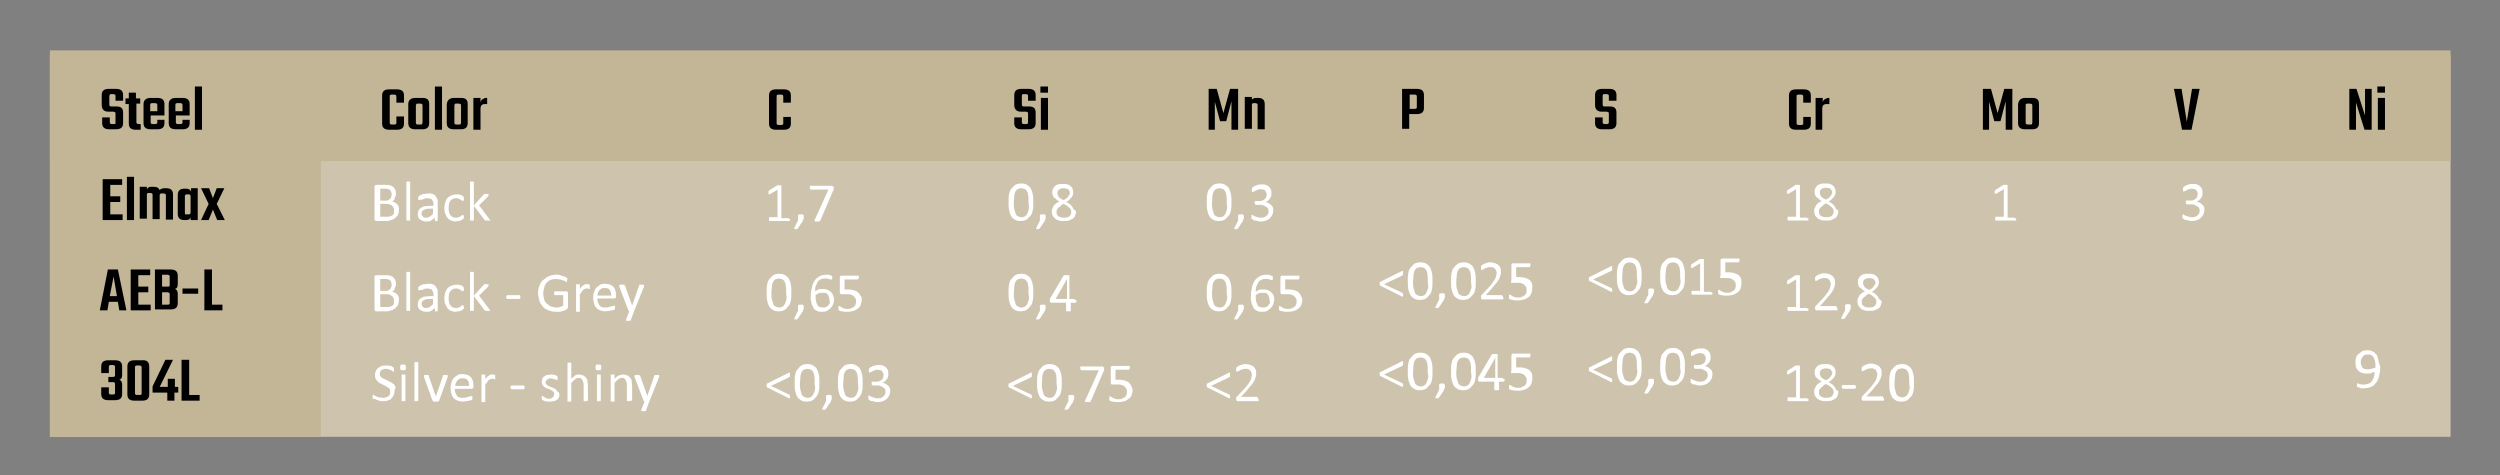 <?xml version="1.0" encoding="utf-8"?>
<!-- Generator: Adobe Illustrator 19.0.0, SVG Export Plug-In . SVG Version: 6.00 Build 0)  -->
<svg version="1.1" id="Vrstva_1" xmlns="http://www.w3.org/2000/svg" xmlns:xlink="http://www.w3.org/1999/xlink" x="0px" y="0px"
	 viewBox="0 0 526 100" style="enable-background:new 0 0 526 100;" xml:space="preserve">
<rect x="0" y="0" width="526" height="100" fill="#808080" stroke="none"/>
<style type="text/css">
	.st0{fill:#CEC4AE;}
	.st1{fill:#C2B697;}
	.st2{fill:#FFFFFF;}
</style>
<rect id="XMLID_17_" x="10.5" y="11.6" class="st0" width="505.1" height="80.3"/>
<rect id="XMLID_14_" x="10.5" y="11.6" class="st1" width="57" height="80.3"/>
<rect id="XMLID_13_" x="10.5" y="10.6" class="st1" width="505.1" height="23.3"/>
<g id="XMLID_317_">
	<path id="XMLID_318_" d="M85,21.6h-1.6v-1.3c0-0.1,0-0.2-0.1-0.3c-0.1,0-0.2-0.1-0.3-0.1h-0.6c-0.1,0-0.2,0-0.3,0.1
		C82,20,82,20.1,82,20.2v5.6c0,0.1,0,0.2,0.1,0.3s0.2,0.1,0.3,0.1H83c0.1,0,0.2,0,0.3-0.1s0.1-0.1,0.1-0.3v-1.3H85V26
		c0,0.9-0.5,1.3-1.5,1.3h-1.6c-1,0-1.5-0.4-1.5-1.3v-5.9c0-0.9,0.5-1.3,1.5-1.3h1.6c1,0,1.5,0.4,1.5,1.3V21.6z"/>
	<path id="XMLID_320_" d="M87.4,20.6h1.5c1,0,1.4,0.4,1.4,1.3v4c0,0.9-0.5,1.3-1.4,1.3h-1.5c-1,0-1.5-0.4-1.5-1.3v-4
		C85.9,21.1,86.4,20.6,87.4,20.6z M88.9,25.8v-3.6c0-0.1,0-0.2-0.1-0.3c-0.1,0-0.2-0.1-0.3-0.1h-0.6c-0.2,0-0.3,0-0.3,0.1
		s-0.1,0.1-0.1,0.3v3.6c0,0.1,0,0.2,0.1,0.3s0.2,0.1,0.3,0.1h0.6c0.2,0,0.3,0,0.3-0.1C88.8,26,88.9,25.9,88.9,25.8z"/>
	<path id="XMLID_323_" d="M93,27.3h-1.5v-9.1H93V27.3z"/>
	<path id="XMLID_325_" d="M95.5,20.6h1.5c1,0,1.4,0.4,1.4,1.3v4c0,0.9-0.5,1.3-1.4,1.3h-1.5c-1,0-1.5-0.4-1.5-1.3v-4
		C94.1,21.1,94.6,20.6,95.5,20.6z M97,25.8v-3.6c0-0.1,0-0.2-0.1-0.3c-0.1,0-0.2-0.1-0.3-0.1H96c-0.2,0-0.3,0-0.3,0.1
		s-0.1,0.1-0.1,0.3v3.6c0,0.1,0,0.2,0.1,0.3s0.2,0.1,0.3,0.1h0.6c0.2,0,0.3,0,0.3-0.1C97,26,97,25.9,97,25.8z"/>
	<path id="XMLID_328_" d="M102.3,20.6h0.2v1.3H102c-0.6,0-0.9,0.3-0.9,1v4.4h-1.5v-6.7h1.5v0.9c0.1-0.3,0.2-0.5,0.4-0.6
		C101.8,20.7,102,20.6,102.3,20.6z"/>
	<path id="XMLID_330_" d="M166.4,21.6h-1.6v-1.3c0-0.1,0-0.2-0.1-0.3c-0.1,0-0.2-0.1-0.3-0.1h-0.6c-0.1,0-0.2,0-0.3,0.1
		c-0.1,0-0.1,0.1-0.1,0.3v5.6c0,0.1,0,0.2,0.1,0.3s0.2,0.1,0.3,0.1h0.6c0.1,0,0.2,0,0.3-0.1s0.1-0.1,0.1-0.3v-1.3h1.6V26
		c0,0.9-0.5,1.3-1.5,1.3h-1.6c-1,0-1.5-0.4-1.5-1.3v-5.9c0-0.9,0.5-1.3,1.5-1.3h1.6c1,0,1.5,0.4,1.5,1.3V21.6z"/>
	<path id="XMLID_332_" d="M216.3,25.7v-1.8c0-0.1,0-0.2-0.1-0.3c-0.1,0-0.2-0.1-0.3-0.1h-1.1c-0.9,0-1.4-0.5-1.4-1.4v-2.1
		c0-0.9,0.5-1.3,1.5-1.3h1.5c1,0,1.5,0.4,1.5,1.3v1.2h-1.6v-1c0-0.1,0-0.2-0.1-0.3c-0.1,0-0.2-0.1-0.3-0.1h-0.5
		c-0.2,0-0.3,0-0.3,0.1c-0.1,0.1-0.1,0.1-0.1,0.3V22c0,0.1,0,0.2,0.1,0.3c0.1,0.1,0.2,0.1,0.3,0.1h1.1c1,0,1.4,0.4,1.4,1.3v2.2
		c0,0.9-0.5,1.3-1.5,1.3h-1.5c-1,0-1.5-0.4-1.5-1.3v-1.2h1.6v1c0,0.1,0,0.2,0.1,0.3s0.2,0.1,0.3,0.1h0.5c0.1,0,0.2,0,0.3-0.1
		C216.3,26,216.3,25.9,216.3,25.7z"/>
	<path id="XMLID_334_" d="M218.9,19.5v-1.3h1.6v1.3H218.9z M220.5,27.3h-1.5v-6.7h1.5V27.3z"/>
	<path id="XMLID_337_" d="M255.7,27.3h-1.4v-8.6h1.7l1.4,5.1l1.4-5.1h1.7v8.6h-1.4v-6l-1.1,4.2h-1.3l-1.1-4.1V27.3z"/>
	<path id="XMLID_339_" d="M264.3,20.6h0.4c0.9,0,1.4,0.4,1.4,1.3v5.3h-1.5v-5.1c0-0.1,0-0.2-0.1-0.3c-0.1,0-0.2-0.1-0.3-0.1h-0.4
		c-0.3,0-0.4,0.1-0.4,0.4v5h-1.5v-6.7h1.5v0.6C263.5,20.8,263.8,20.6,264.3,20.6z"/>
	<path id="XMLID_341_" d="M295,18.7h3.1c1,0,1.5,0.4,1.5,1.3v2.7c0,0.9-0.5,1.3-1.5,1.3h-1.6v3.1H295V18.7z M298.1,22.6v-2.3
		c0-0.1,0-0.2-0.1-0.3c-0.1,0-0.2-0.1-0.3-0.1h-1.1v3h1.1c0.1,0,0.2,0,0.3-0.1C298.1,22.8,298.1,22.7,298.1,22.6z"/>
	<path id="XMLID_344_" d="M338.5,25.7v-1.8c0-0.1,0-0.2-0.1-0.3c-0.1,0-0.2-0.1-0.3-0.1H337c-0.9,0-1.4-0.5-1.4-1.4v-2.1
		c0-0.9,0.5-1.3,1.5-1.3h1.5c1,0,1.5,0.4,1.5,1.3v1.2h-1.6v-1c0-0.1,0-0.2-0.1-0.3c-0.1,0-0.2-0.1-0.3-0.1h-0.5
		c-0.2,0-0.3,0-0.3,0.1c-0.1,0.1-0.1,0.1-0.1,0.3V22c0,0.1,0,0.2,0.1,0.3c0.1,0.1,0.2,0.1,0.3,0.1h1.1c1,0,1.4,0.4,1.4,1.3v2.2
		c0,0.9-0.5,1.3-1.5,1.3h-1.5c-1,0-1.5-0.4-1.5-1.3v-1.2h1.6v1c0,0.1,0,0.2,0.1,0.3c0.1,0,0.2,0.1,0.3,0.1h0.5c0.1,0,0.2,0,0.3-0.1
		C338.4,26,338.5,25.9,338.5,25.7z"/>
	<path id="XMLID_346_" d="M381,21.6h-1.6v-1.3c0-0.1,0-0.2-0.1-0.3c-0.1,0-0.2-0.1-0.3-0.1h-0.6c-0.1,0-0.2,0-0.3,0.1
		c-0.1,0-0.1,0.1-0.1,0.3v5.6c0,0.1,0,0.2,0.1,0.3c0.1,0,0.2,0.1,0.3,0.1h0.6c0.1,0,0.2,0,0.3-0.1c0.1,0,0.1-0.1,0.1-0.3v-1.3h1.6
		V26c0,0.9-0.5,1.3-1.5,1.3h-1.6c-1,0-1.5-0.4-1.5-1.3v-5.9c0-0.9,0.5-1.3,1.5-1.3h1.6c1,0,1.5,0.4,1.5,1.3V21.6z"/>
	<path id="XMLID_348_" d="M384.7,20.6h0.2v1.3h-0.6c-0.6,0-0.9,0.3-0.9,1v4.4H382v-6.7h1.5v0.9c0.1-0.3,0.2-0.5,0.4-0.6
		S384.4,20.6,384.7,20.6z"/>
	<path id="XMLID_350_" d="M418.6,27.3h-1.4v-8.6h1.7l1.4,5.1l1.4-5.1h1.7v8.6h-1.4v-6l-1.1,4.2h-1.3l-1.1-4.1V27.3z"/>
	<path id="XMLID_352_" d="M426.1,20.6h1.5c1,0,1.4,0.4,1.4,1.3v4c0,0.9-0.5,1.3-1.4,1.3h-1.5c-1,0-1.5-0.4-1.5-1.3v-4
		C424.7,21.1,425.2,20.6,426.1,20.6z M427.6,25.8v-3.6c0-0.1,0-0.2-0.1-0.3c-0.1,0-0.2-0.1-0.3-0.1h-0.6c-0.2,0-0.3,0-0.3,0.1
		c-0.1,0-0.1,0.1-0.1,0.3v3.6c0,0.1,0,0.2,0.1,0.3c0.1,0,0.2,0.1,0.3,0.1h0.6c0.2,0,0.3,0,0.3-0.1C427.6,26,427.6,25.9,427.6,25.8z"
		/>
	<path id="XMLID_355_" d="M461.2,18.7h1.6l-1.7,8.6h-2l-1.7-8.6h1.6l1.1,6.9L461.2,18.7z"/>
	<path id="XMLID_357_" d="M497.6,18.7h1.4v8.6h-1.5l-1.8-5.7v5.7h-1.4v-8.6h1.5l1.8,5.6V18.7z"/>
	<path id="XMLID_359_" d="M500.2,19.5v-1.3h1.6v1.3H500.2z M501.8,27.3h-1.5v-6.7h1.5V27.3z"/>
</g>
<g id="XMLID_271_">
	<path id="XMLID_272_" d="M24.3,25.7v-1.8c0-0.1,0-0.2-0.1-0.3c-0.1,0-0.2-0.1-0.3-0.1h-1.1c-0.9,0-1.4-0.5-1.4-1.4v-2.1
		c0-0.9,0.5-1.3,1.5-1.3h1.5c1,0,1.5,0.4,1.5,1.3v1.2h-1.6v-1c0-0.1,0-0.2-0.1-0.3c-0.1,0-0.2-0.1-0.3-0.1h-0.5
		c-0.2,0-0.3,0-0.3,0.1C23.1,20,23,20.1,23,20.3V22c0,0.1,0,0.2,0.1,0.3c0.1,0.1,0.2,0.1,0.3,0.1h1.1c1,0,1.4,0.4,1.4,1.3v2.2
		c0,0.9-0.5,1.3-1.5,1.3H23c-1,0-1.5-0.4-1.5-1.3v-1.2h1.6v1c0,0.1,0,0.2,0.1,0.3s0.2,0.1,0.3,0.1H24c0.1,0,0.2,0,0.3-0.1
		C24.3,26,24.3,25.9,24.3,25.7z"/>
	<path id="XMLID_274_" d="M29.6,21.8h-0.9v3.9c0,0.1,0,0.2,0.1,0.3c0.1,0,0.2,0.1,0.3,0.1h0.5v1.2h-1c-1,0-1.5-0.4-1.5-1.3v-4.1
		h-0.7v-1.2h0.7v-1.2h1.5v1.2h0.9V21.8z"/>
	<path id="XMLID_276_" d="M31.7,20.6h1.4c1,0,1.5,0.4,1.5,1.3v2.4h-2.9v1.4c0,0.1,0,0.2,0.1,0.3s0.2,0.1,0.3,0.1h0.6
		c0.1,0,0.2,0,0.3-0.1s0.1-0.1,0.1-0.3v-0.5h1.5v0.7c0,0.9-0.5,1.3-1.5,1.3h-1.4c-1,0-1.5-0.4-1.5-1.3v-4
		C30.2,21.1,30.7,20.6,31.7,20.6z M31.7,23.4h1.4v-1.3c0-0.1,0-0.2-0.1-0.3c-0.1,0-0.2-0.1-0.3-0.1h-0.7c-0.1,0-0.2,0-0.3,0.1
		c-0.1,0-0.1,0.1-0.1,0.3V23.4z"/>
	<path id="XMLID_279_" d="M37,20.6h1.4c1,0,1.5,0.4,1.5,1.3v2.4H37v1.4c0,0.1,0,0.2,0.1,0.3s0.2,0.1,0.3,0.1H38c0.1,0,0.2,0,0.3-0.1
		s0.1-0.1,0.1-0.3v-0.5h1.5v0.7c0,0.9-0.5,1.3-1.5,1.3H37c-1,0-1.5-0.4-1.5-1.3v-4C35.5,21.1,36,20.6,37,20.6z M37,23.4h1.4v-1.3
		c0-0.1,0-0.2-0.1-0.3c-0.1,0-0.2-0.1-0.3-0.1h-0.7c-0.1,0-0.2,0-0.3,0.1c-0.1,0-0.1,0.1-0.1,0.3V23.4z"/>
	<path id="XMLID_282_" d="M42.5,27.3h-1.5v-9.1h1.5V27.3z"/>
	<path id="XMLID_284_" d="M23.2,45.1h2.6v1.2h-4.2v-8.6h4.1v1.2h-2.5v2.4h2.1v1.2h-2.1V45.1z"/>
	<path id="XMLID_286_" d="M28.2,46.3h-1.5v-9.1h1.5V46.3z"/>
	<path id="XMLID_288_" d="M34.6,39.6H35c0.9,0,1.4,0.4,1.4,1.3v5.3h-1.5v-5.1c0-0.1,0-0.2-0.1-0.3c-0.1,0-0.2-0.1-0.3-0.1H34
		c-0.3,0-0.4,0.1-0.4,0.4v5h-1.5v-5.1c0-0.1,0-0.2-0.1-0.3c-0.1,0-0.2-0.1-0.3-0.1h-0.4c-0.3,0-0.4,0.1-0.4,0.4v5h-1.5v-6.7h1.5v0.6
		c0.1-0.4,0.4-0.6,1-0.6h0.4c0.7,0,1.1,0.2,1.3,0.7C33.6,39.9,34,39.6,34.6,39.6z"/>
	<path id="XMLID_290_" d="M40.1,39.6h1.5v6.7h-1.5v-0.6c-0.1,0.4-0.4,0.6-0.9,0.6h-0.4c-0.9,0-1.4-0.4-1.4-1.3v-4
		c0-0.9,0.5-1.3,1.4-1.3h0.4c0.5,0,0.9,0.2,1,0.7V39.6z M39.3,45.1h0.4c0.3,0,0.4-0.1,0.4-0.4v-3.4c0-0.3-0.1-0.4-0.4-0.4h-0.4
		c-0.1,0-0.2,0-0.3,0.1c-0.1,0.1-0.1,0.1-0.1,0.3v3.5c0,0.1,0,0.2,0.1,0.3S39.1,45.1,39.3,45.1z"/>
	<path id="XMLID_293_" d="M45.6,42.9l1.7,3.4h-1.6l-0.9-2.2l-0.9,2.2h-1.6l1.6-3.4l-1.6-3.3H44l0.8,2.1l0.8-2.1h1.6L45.6,42.9z"/>
	<path id="XMLID_295_" d="M25.1,65.3l-0.3-1.8h-1.9l-0.3,1.8h-1.6l1.7-8.6h2.1l1.8,8.6H25.1z M23.1,62.3h1.5l-0.7-4.1L23.1,62.3z"/>
	<path id="XMLID_298_" d="M29.1,64.1h2.6v1.2h-4.2v-8.6h4.1v1.2h-2.5v2.4h2.1v1.2h-2.1V64.1z"/>
	<path id="XMLID_300_" d="M32.6,56.7h3.3c1,0,1.5,0.4,1.5,1.3v1.8c0,0.6-0.2,0.9-0.6,1c0.4,0.1,0.6,0.5,0.6,1v2
		c0,0.9-0.5,1.3-1.5,1.3h-3.3V56.7z M35.7,60v-1.8c0-0.1,0-0.2-0.1-0.3c-0.1,0-0.2-0.1-0.3-0.1h-1.2v2.5h1.2c0.2,0,0.3,0,0.3-0.1
		C35.7,60.3,35.7,60.2,35.7,60z M35.7,63.8v-1.9c0-0.1,0-0.2-0.1-0.3c-0.1,0-0.2-0.1-0.3-0.1h-1.2v2.6h1.2c0.2,0,0.3,0,0.3-0.1
		C35.7,64,35.7,63.9,35.7,63.8z"/>
	<path id="XMLID_304_" d="M38.4,61.8v-1.1h3.3v1.1H38.4z"/>
	<path id="XMLID_306_" d="M44.5,64.1h2.3v1.2h-3.8v-8.6h1.6V64.1z"/>
	<path id="XMLID_308_" d="M22.9,77.3v1.2h-1.6v-1.4c0-0.9,0.5-1.3,1.5-1.3h1.4c1,0,1.5,0.4,1.5,1.3v1.8c0,0.6-0.2,0.9-0.6,1
		c0.4,0.1,0.6,0.5,0.6,1v2c0,0.9-0.5,1.3-1.5,1.3h-1.4c-1,0-1.5-0.4-1.5-1.3v-1.4h1.6v1.1c0,0.1,0,0.2,0.1,0.3s0.2,0.1,0.3,0.1h0.5
		c0.1,0,0.2,0,0.3-0.1c0.1,0,0.1-0.1,0.1-0.3v-1.8c0-0.1,0-0.2-0.1-0.3c-0.1-0.1-0.2-0.1-0.3-0.1h-1v-1.1h1c0.1,0,0.2,0,0.3-0.1
		c0.1,0,0.1-0.1,0.1-0.3v-1.7c0-0.1,0-0.2-0.1-0.3c-0.1,0-0.2-0.1-0.3-0.1h-0.5c-0.1,0-0.2,0-0.3,0.1C22.9,77,22.9,77.1,22.9,77.3z"
		/>
	<path id="XMLID_310_" d="M31.4,77.1v5.9c0,0.9-0.5,1.3-1.5,1.3h-1.6c-1,0-1.5-0.4-1.5-1.3v-5.9c0-0.9,0.5-1.3,1.5-1.3h1.6
		C30.9,75.7,31.4,76.2,31.4,77.1z M29.8,82.7v-5.4c0-0.1,0-0.2-0.1-0.3c-0.1,0-0.2-0.1-0.3-0.1h-0.6c-0.1,0-0.2,0-0.3,0.1
		c-0.1,0.1-0.1,0.1-0.1,0.3v5.4c0,0.1,0,0.2,0.1,0.3s0.2,0.1,0.3,0.1h0.6c0.2,0,0.3,0,0.3-0.1C29.8,83,29.8,82.9,29.8,82.7z"/>
	<path id="XMLID_313_" d="M37.5,81.4v1.2h-0.8v1.7h-1.5v-1.7h-3.1v-1.3l2.7-5.6h1.6l-2.8,5.7h1.7v-1.7h1.5v1.7H37.5z"/>
	<path id="XMLID_315_" d="M39.7,83.1H42v1.2h-3.8v-8.6h1.6V83.1z"/>
</g>
<g id="XMLID_206_">
	<path id="XMLID_207_" class="st2" d="M83.9,44.3c0,0.2,0,0.5-0.1,0.7s-0.1,0.4-0.3,0.5s-0.2,0.3-0.4,0.4s-0.3,0.2-0.5,0.3
		s-0.4,0.1-0.6,0.2s-0.5,0.1-0.8,0.1h-2c-0.1,0-0.2,0-0.3-0.1s-0.1-0.2-0.1-0.3v-6.8c0-0.2,0-0.3,0.1-0.3s0.2-0.1,0.3-0.1H81
		c0.5,0,0.8,0,1.1,0.1s0.5,0.2,0.7,0.4s0.3,0.4,0.4,0.6s0.1,0.5,0.1,0.8c0,0.2,0,0.4-0.1,0.5s-0.1,0.3-0.2,0.5S83,42,82.9,42.1
		s-0.3,0.2-0.4,0.3c0.2,0,0.4,0.1,0.6,0.2s0.3,0.2,0.5,0.4s0.2,0.3,0.3,0.6S83.9,44,83.9,44.3z M82.4,40.9c0-0.2,0-0.3-0.1-0.5
		s-0.1-0.3-0.2-0.4c-0.1-0.1-0.3-0.2-0.4-0.2c-0.2-0.1-0.4-0.1-0.7-0.1h-1v2.5h1.1c0.3,0,0.5,0,0.6-0.1c0.2-0.1,0.3-0.2,0.4-0.3
		c0.1-0.1,0.2-0.2,0.2-0.4C82.4,41.2,82.4,41.1,82.4,40.9z M82.9,44.3c0-0.2,0-0.4-0.1-0.6c-0.1-0.2-0.2-0.3-0.3-0.4
		c-0.1-0.1-0.3-0.2-0.5-0.3s-0.5-0.1-0.8-0.1h-1.2v2.7h1.5c0.2,0,0.4,0,0.6-0.1c0.2-0.1,0.3-0.1,0.5-0.2c0.1-0.1,0.2-0.2,0.3-0.4
		C82.8,44.7,82.9,44.5,82.9,44.3z"/>
	<path id="XMLID_211_" class="st2" d="M86.3,46.3C86.3,46.3,86.3,46.4,86.3,46.3c0,0.1-0.1,0.1-0.1,0.1s-0.1,0-0.1,0s-0.1,0-0.2,0
		c-0.1,0-0.2,0-0.2,0s-0.1,0-0.1,0s-0.1,0-0.1-0.1s0,0,0-0.1v-7.8c0,0,0-0.1,0-0.1s0,0,0.1-0.1s0.1,0,0.1,0s0.1,0,0.2,0
		c0.1,0,0.2,0,0.2,0s0.1,0,0.1,0s0.1,0,0.1,0.1s0,0.1,0,0.1V46.3z"/>
	<path id="XMLID_213_" class="st2" d="M92.1,46.3c0,0,0,0.1,0,0.1s-0.1,0-0.1,0.1s-0.1,0-0.2,0c-0.1,0-0.2,0-0.2,0s-0.1,0-0.1-0.1
		s0-0.1,0-0.1v-0.5c-0.2,0.2-0.5,0.4-0.8,0.6s-0.6,0.2-0.9,0.2c-0.3,0-0.5,0-0.8-0.1s-0.4-0.2-0.6-0.3s-0.3-0.3-0.4-0.5
		s-0.1-0.4-0.1-0.7c0-0.3,0.1-0.6,0.2-0.8s0.3-0.4,0.5-0.5s0.5-0.3,0.8-0.3s0.7-0.1,1.1-0.1h0.7v-0.4c0-0.2,0-0.4-0.1-0.5
		s-0.1-0.3-0.2-0.4s-0.2-0.2-0.4-0.2s-0.3-0.1-0.6-0.1c-0.2,0-0.5,0-0.6,0.1s-0.4,0.1-0.5,0.2S88.5,42,88.4,42s-0.2,0.1-0.2,0.1
		c0,0-0.1,0-0.1,0s0,0-0.1-0.1s0-0.1,0-0.1s0-0.1,0-0.2c0-0.1,0-0.2,0-0.2s0-0.1,0.1-0.2s0.1-0.1,0.3-0.2s0.3-0.1,0.4-0.2
		s0.4-0.1,0.6-0.1s0.4-0.1,0.6-0.1c0.4,0,0.7,0,1,0.1s0.5,0.2,0.6,0.4s0.3,0.4,0.4,0.6s0.1,0.5,0.1,0.9V46.3z M91.1,43.9h-0.8
		c-0.3,0-0.5,0-0.7,0.1s-0.4,0.1-0.5,0.2s-0.2,0.2-0.3,0.3s-0.1,0.3-0.1,0.4c0,0.3,0.1,0.5,0.3,0.7s0.4,0.2,0.7,0.2
		c0.3,0,0.5-0.1,0.7-0.2s0.4-0.3,0.7-0.6V43.9z"/>
	<path id="XMLID_216_" class="st2" d="M97.6,45.5c0,0.1,0,0.1,0,0.2s0,0.1,0,0.1s0,0.1,0,0.1s0,0.1-0.1,0.1s-0.1,0.1-0.2,0.2
		s-0.2,0.1-0.4,0.2s-0.3,0.1-0.5,0.1s-0.3,0.1-0.5,0.1c-0.4,0-0.7-0.1-1-0.2s-0.5-0.3-0.7-0.5s-0.3-0.5-0.5-0.9s-0.2-0.8-0.2-1.2
		c0-0.5,0.1-1,0.2-1.3s0.3-0.7,0.5-0.9s0.5-0.4,0.8-0.5s0.6-0.2,1-0.2c0.2,0,0.3,0,0.5,0s0.3,0.1,0.4,0.1s0.3,0.1,0.4,0.2
		s0.2,0.1,0.2,0.2s0.1,0.1,0.1,0.1s0,0.1,0,0.1s0,0.1,0,0.1s0,0.1,0,0.2c0,0.2,0,0.3-0.1,0.3s-0.1,0.1-0.1,0.1c-0.1,0-0.1,0-0.2-0.1
		s-0.2-0.1-0.3-0.2s-0.3-0.1-0.4-0.2s-0.4-0.1-0.6-0.1c-0.5,0-0.8,0.2-1.1,0.5s-0.4,0.9-0.4,1.6c0,0.3,0,0.6,0.1,0.9
		s0.2,0.5,0.3,0.6s0.3,0.3,0.5,0.4s0.4,0.1,0.6,0.1c0.2,0,0.4,0,0.6-0.1s0.3-0.1,0.4-0.2s0.2-0.2,0.3-0.2s0.1-0.1,0.2-0.1
		c0,0,0.1,0,0.1,0s0,0,0,0.1s0,0.1,0,0.1S97.6,45.4,97.6,45.5z"/>
	<path id="XMLID_218_" class="st2" d="M103.2,46.3C103.2,46.3,103.2,46.4,103.2,46.3c0,0.1-0.1,0.1-0.1,0.1s-0.1,0-0.2,0
		s-0.2,0-0.3,0c-0.1,0-0.2,0-0.3,0s-0.1,0-0.2,0s-0.1,0-0.1-0.1s-0.1-0.1-0.1-0.1l-2.2-2.9v2.9c0,0,0,0.1,0,0.1s0,0-0.1,0.1
		s-0.1,0-0.1,0s-0.1,0-0.2,0c-0.1,0-0.2,0-0.2,0s-0.1,0-0.1,0s-0.1,0-0.1-0.1s0,0,0-0.1v-7.8c0,0,0-0.1,0-0.1s0,0,0.1-0.1
		s0.1,0,0.1,0s0.1,0,0.2,0c0.1,0,0.2,0,0.2,0s0.1,0,0.1,0s0.1,0,0.1,0.1s0,0.1,0,0.1v4.8l2-2.2c0,0,0.1-0.1,0.1-0.1s0.1,0,0.1-0.1
		s0.1,0,0.2,0s0.1,0,0.2,0c0.1,0,0.2,0,0.2,0s0.1,0,0.2,0s0.1,0,0.1,0.1s0,0,0,0.1c0,0,0,0.1,0,0.1s-0.1,0.1-0.1,0.2l-1.9,1.9
		l2.1,2.8c0.1,0.1,0.1,0.1,0.1,0.2S103.2,46.3,103.2,46.3z"/>
	<path id="XMLID_220_" class="st2" d="M83.9,63.3c0,0.2,0,0.5-0.1,0.7s-0.1,0.4-0.3,0.5s-0.2,0.3-0.4,0.4s-0.3,0.2-0.5,0.3
		s-0.4,0.1-0.6,0.2s-0.5,0.1-0.8,0.1h-2c-0.1,0-0.2,0-0.3-0.1s-0.1-0.2-0.1-0.3v-6.8c0-0.2,0-0.3,0.1-0.3s0.2-0.1,0.3-0.1H81
		c0.5,0,0.8,0,1.1,0.1s0.5,0.2,0.7,0.4s0.3,0.4,0.4,0.6s0.1,0.5,0.1,0.8c0,0.2,0,0.4-0.1,0.5s-0.1,0.3-0.2,0.5S83,61,82.9,61.1
		s-0.3,0.2-0.4,0.3c0.2,0,0.4,0.1,0.6,0.2s0.3,0.2,0.5,0.4s0.2,0.3,0.3,0.6S83.9,63,83.9,63.3z M82.4,59.9c0-0.2,0-0.3-0.1-0.5
		s-0.1-0.3-0.2-0.4c-0.1-0.1-0.3-0.2-0.4-0.2c-0.2-0.1-0.4-0.1-0.7-0.1h-1v2.5h1.1c0.3,0,0.5,0,0.6-0.1c0.2-0.1,0.3-0.2,0.4-0.3
		c0.1-0.1,0.2-0.2,0.2-0.4C82.4,60.2,82.4,60.1,82.4,59.9z M82.9,63.3c0-0.2,0-0.4-0.1-0.6c-0.1-0.2-0.2-0.3-0.3-0.4
		c-0.1-0.1-0.3-0.2-0.5-0.3s-0.5-0.1-0.8-0.1h-1.2v2.7h1.5c0.2,0,0.4,0,0.6-0.1c0.2-0.1,0.3-0.1,0.5-0.2c0.1-0.1,0.2-0.2,0.3-0.4
		C82.8,63.7,82.9,63.5,82.9,63.3z"/>
	<path id="XMLID_224_" class="st2" d="M86.3,65.3C86.3,65.3,86.3,65.4,86.3,65.3c0,0.1-0.1,0.1-0.1,0.1s-0.1,0-0.1,0s-0.1,0-0.2,0
		c-0.1,0-0.2,0-0.2,0s-0.1,0-0.1,0s-0.1,0-0.1-0.1s0,0,0-0.1v-7.8c0,0,0-0.1,0-0.1s0,0,0.1-0.1s0.1,0,0.1,0s0.1,0,0.2,0
		c0.1,0,0.2,0,0.2,0s0.1,0,0.1,0s0.1,0,0.1,0.1s0,0.1,0,0.1V65.3z"/>
	<path id="XMLID_226_" class="st2" d="M92.1,65.3c0,0,0,0.1,0,0.1s-0.1,0-0.1,0.1s-0.1,0-0.2,0c-0.1,0-0.2,0-0.2,0s-0.1,0-0.1-0.1
		s0-0.1,0-0.1v-0.5c-0.2,0.2-0.5,0.4-0.8,0.6s-0.6,0.2-0.9,0.2c-0.3,0-0.5,0-0.8-0.1s-0.4-0.2-0.6-0.3s-0.3-0.3-0.4-0.5
		s-0.1-0.4-0.1-0.7c0-0.3,0.1-0.6,0.2-0.8s0.3-0.4,0.5-0.5s0.5-0.3,0.8-0.3s0.7-0.1,1.1-0.1h0.7v-0.4c0-0.2,0-0.4-0.1-0.5
		s-0.1-0.3-0.2-0.4s-0.2-0.2-0.4-0.2s-0.3-0.1-0.6-0.1c-0.2,0-0.5,0-0.6,0.1s-0.4,0.1-0.5,0.2S88.5,61,88.4,61s-0.2,0.1-0.2,0.1
		c0,0-0.1,0-0.1,0s0,0-0.1-0.1s0-0.1,0-0.1s0-0.1,0-0.2c0-0.1,0-0.2,0-0.2s0-0.1,0.1-0.2s0.1-0.1,0.3-0.2s0.3-0.1,0.4-0.2
		s0.4-0.1,0.6-0.1s0.4-0.1,0.6-0.1c0.4,0,0.7,0,1,0.1s0.5,0.2,0.6,0.4s0.3,0.4,0.4,0.6s0.1,0.5,0.1,0.9V65.3z M91.1,62.9h-0.8
		c-0.3,0-0.5,0-0.7,0.1s-0.4,0.1-0.5,0.2s-0.2,0.2-0.3,0.3s-0.1,0.3-0.1,0.4c0,0.3,0.1,0.5,0.3,0.7s0.4,0.2,0.7,0.2
		c0.3,0,0.5-0.1,0.7-0.2s0.4-0.3,0.7-0.6V62.9z"/>
	<path id="XMLID_229_" class="st2" d="M97.6,64.5c0,0.1,0,0.1,0,0.2s0,0.1,0,0.1s0,0.1,0,0.1s0,0.1-0.1,0.1s-0.1,0.1-0.2,0.2
		s-0.2,0.1-0.4,0.2s-0.3,0.1-0.5,0.1s-0.3,0.1-0.5,0.1c-0.4,0-0.7-0.1-1-0.2s-0.5-0.3-0.7-0.5s-0.3-0.5-0.5-0.9s-0.2-0.8-0.2-1.2
		c0-0.5,0.1-1,0.2-1.3s0.3-0.7,0.5-0.9s0.5-0.4,0.8-0.5s0.6-0.2,1-0.2c0.2,0,0.3,0,0.5,0s0.3,0.1,0.4,0.1s0.3,0.1,0.4,0.2
		s0.2,0.1,0.2,0.2s0.1,0.1,0.1,0.1s0,0.1,0,0.1s0,0.1,0,0.1s0,0.1,0,0.2c0,0.2,0,0.3-0.1,0.3s-0.1,0.1-0.1,0.1c-0.1,0-0.1,0-0.2-0.1
		s-0.2-0.1-0.3-0.2s-0.3-0.1-0.4-0.2s-0.4-0.1-0.6-0.1c-0.5,0-0.8,0.2-1.1,0.5s-0.4,0.9-0.4,1.6c0,0.3,0,0.6,0.1,0.9
		s0.2,0.5,0.3,0.6s0.3,0.3,0.5,0.4s0.4,0.1,0.6,0.1c0.2,0,0.4,0,0.6-0.1s0.3-0.1,0.4-0.2s0.2-0.2,0.3-0.2s0.1-0.1,0.2-0.1
		c0,0,0.1,0,0.1,0s0,0,0,0.1s0,0.1,0,0.1S97.6,64.4,97.6,64.5z"/>
	<path id="XMLID_231_" class="st2" d="M103.2,65.3C103.2,65.3,103.2,65.4,103.2,65.3c0,0.1-0.1,0.1-0.1,0.1s-0.1,0-0.2,0
		s-0.2,0-0.3,0c-0.1,0-0.2,0-0.3,0s-0.1,0-0.2,0s-0.1,0-0.1-0.1s-0.1-0.1-0.1-0.1l-2.2-2.9v2.9c0,0,0,0.1,0,0.1s0,0-0.1,0.1
		s-0.1,0-0.1,0s-0.1,0-0.2,0c-0.1,0-0.2,0-0.2,0s-0.1,0-0.1,0s-0.1,0-0.1-0.1s0,0,0-0.1v-7.8c0,0,0-0.1,0-0.1s0,0,0.1-0.1
		s0.1,0,0.1,0s0.1,0,0.2,0c0.1,0,0.2,0,0.2,0s0.1,0,0.1,0s0.1,0,0.1,0.1s0,0.1,0,0.1v4.8l2-2.2c0,0,0.1-0.1,0.1-0.1s0.1,0,0.1-0.1
		s0.1,0,0.2,0s0.1,0,0.2,0c0.1,0,0.2,0,0.2,0s0.1,0,0.2,0s0.1,0,0.1,0.1s0,0,0,0.1c0,0,0,0.1,0,0.1s-0.1,0.1-0.1,0.2l-1.9,1.9
		l2.1,2.8c0.1,0.1,0.1,0.1,0.1,0.2S103.2,65.3,103.2,65.3z"/>
	<path id="XMLID_233_" class="st2" d="M109.5,62.5c0,0.2,0,0.3-0.1,0.3s-0.1,0.1-0.2,0.1h-2.4c-0.1,0-0.1,0-0.2-0.1
		s-0.1-0.2-0.1-0.3s0-0.3,0.1-0.3s0.1-0.1,0.2-0.1h2.4c0,0,0.1,0,0.1,0s0,0,0.1,0.1s0,0.1,0,0.1S109.5,62.4,109.5,62.5z"/>
	<path id="XMLID_235_" class="st2" d="M119.3,58.9c0,0.1,0,0.1,0,0.2s0,0.1,0,0.1s0,0.1-0.1,0.1s0,0-0.1,0c0,0-0.1,0-0.2-0.1
		s-0.3-0.2-0.4-0.2s-0.4-0.2-0.7-0.2s-0.6-0.1-0.9-0.1c-0.4,0-0.8,0.1-1.1,0.2s-0.6,0.4-0.8,0.6s-0.4,0.6-0.5,1s-0.2,0.8-0.2,1.2
		c0,0.5,0.1,0.9,0.2,1.3s0.3,0.7,0.6,0.9s0.5,0.5,0.9,0.6s0.7,0.2,1.1,0.2c0.2,0,0.5,0,0.7-0.1s0.5-0.1,0.7-0.3v-2.2h-1.8
		c-0.1,0-0.1,0-0.1-0.1s0-0.2,0-0.3c0-0.1,0-0.1,0-0.2s0-0.1,0-0.1s0-0.1,0.1-0.1s0.1,0,0.1,0h2.4c0,0,0.1,0,0.1,0s0.1,0,0.1,0.1
		s0.1,0.1,0.1,0.1s0,0.1,0,0.2v2.9c0,0.1,0,0.2-0.1,0.3s-0.1,0.1-0.2,0.2s-0.3,0.1-0.4,0.2s-0.4,0.1-0.6,0.2s-0.4,0.1-0.6,0.1
		s-0.4,0-0.6,0c-0.6,0-1.1-0.1-1.6-0.3s-0.9-0.4-1.2-0.8s-0.6-0.7-0.7-1.2s-0.3-1-0.3-1.6c0-0.6,0.1-1.1,0.3-1.6s0.4-0.9,0.8-1.2
		s0.7-0.6,1.2-0.8s1-0.3,1.5-0.3c0.3,0,0.6,0,0.8,0.1s0.5,0.1,0.7,0.2s0.4,0.1,0.5,0.2s0.2,0.1,0.3,0.2s0.1,0.1,0.1,0.2
		S119.3,58.8,119.3,58.9z"/>
	<path id="XMLID_237_" class="st2" d="M124.1,60.4c0,0.1,0,0.2,0,0.2s0,0.1,0,0.1s0,0.1,0,0.1s0,0-0.1,0s-0.1,0-0.1,0
		s-0.1,0-0.2-0.1s-0.1,0-0.2,0s-0.1,0-0.2,0c-0.1,0-0.2,0-0.3,0.1s-0.2,0.1-0.3,0.2s-0.2,0.2-0.3,0.4s-0.2,0.3-0.4,0.5v3.5
		c0,0,0,0.1,0,0.1s0,0-0.1,0.1s-0.1,0-0.1,0s-0.1,0-0.2,0c-0.1,0-0.2,0-0.2,0s-0.1,0-0.1,0s-0.1,0-0.1-0.1s0,0,0-0.1V60
		c0,0,0-0.1,0-0.1s0,0,0.1-0.1s0.1,0,0.1,0s0.1,0,0.2,0c0.1,0,0.2,0,0.2,0s0.1,0,0.1,0s0.1,0,0.1,0.1s0,0,0,0.1v0.8
		c0.1-0.2,0.3-0.4,0.4-0.5s0.2-0.2,0.4-0.3s0.2-0.1,0.3-0.2s0.2,0,0.3,0c0.1,0,0.1,0,0.2,0s0.1,0,0.2,0s0.1,0,0.2,0.1s0.1,0,0.1,0.1
		s0,0,0,0.1s0,0,0,0.1s0,0.1,0,0.1S124.1,60.3,124.1,60.4z"/>
	<path id="XMLID_239_" class="st2" d="M129.6,62.4c0,0.2,0,0.3-0.1,0.3s-0.2,0.1-0.3,0.1h-3.5c0,0.3,0,0.6,0.1,0.8
		c0.1,0.2,0.2,0.4,0.3,0.6c0.1,0.2,0.3,0.3,0.5,0.4s0.5,0.1,0.8,0.1c0.3,0,0.5,0,0.7-0.1s0.4-0.1,0.5-0.1c0.1-0.1,0.3-0.1,0.4-0.1
		s0.2-0.1,0.2-0.1c0,0,0.1,0,0.1,0s0,0,0.1,0.1c0,0,0,0.1,0,0.1s0,0.1,0,0.2c0,0.1,0,0.1,0,0.1s0,0.1,0,0.1s0,0.1,0,0.1s0,0-0.1,0.1
		s-0.1,0.1-0.2,0.1s-0.2,0.1-0.4,0.1s-0.4,0.1-0.6,0.1s-0.5,0.1-0.7,0.1c-0.4,0-0.8-0.1-1.1-0.2s-0.6-0.3-0.8-0.5s-0.4-0.5-0.5-0.9
		s-0.2-0.8-0.2-1.3c0-0.5,0.1-0.9,0.2-1.2s0.3-0.7,0.5-0.9s0.5-0.4,0.8-0.6s0.7-0.2,1-0.2c0.4,0,0.8,0.1,1.1,0.2s0.5,0.3,0.7,0.5
		s0.3,0.5,0.4,0.8s0.1,0.6,0.1,1V62.4z M128.6,62.2c0-0.5-0.1-0.9-0.3-1.2c-0.2-0.3-0.6-0.4-1.1-0.4c-0.2,0-0.5,0-0.6,0.1
		c-0.2,0.1-0.3,0.2-0.5,0.4c-0.1,0.1-0.2,0.3-0.3,0.5s-0.1,0.4-0.1,0.6H128.6z"/>
	<path id="XMLID_242_" class="st2" d="M133.4,65.5l-0.7,1.9c0,0.1-0.1,0.1-0.2,0.1s-0.2,0-0.4,0c-0.1,0-0.2,0-0.2,0s-0.1,0-0.1,0
		s-0.1-0.1-0.1-0.1s0-0.1,0-0.1l0.7-1.8c0,0-0.1,0-0.1-0.1s-0.1-0.1-0.1-0.1l-1.9-5c0-0.1,0-0.1,0-0.2s0-0.1,0-0.1s0.1,0,0.2-0.1
		s0.2,0,0.3,0s0.2,0,0.3,0s0.1,0,0.2,0s0.1,0,0.1,0.1s0,0.1,0.1,0.1l1.5,4.2h0l1.5-4.3c0-0.1,0.1-0.1,0.1-0.1s0.1,0,0.1,0
		s0.2,0,0.3,0c0.1,0,0.2,0,0.3,0s0.1,0,0.2,0.1s0,0.1,0,0.1s0,0.1,0,0.2L133.4,65.5z"/>
	<path id="XMLID_244_" class="st2" d="M83,82.3c0,0.4-0.1,0.7-0.2,0.9s-0.3,0.5-0.5,0.7s-0.5,0.3-0.8,0.4s-0.7,0.1-1,0.1
		c-0.3,0-0.5,0-0.7-0.1s-0.4-0.1-0.6-0.2s-0.3-0.1-0.4-0.2S78.5,84,78.5,84s-0.1-0.1-0.1-0.2s0-0.2,0-0.3c0-0.1,0-0.2,0-0.2
		s0-0.1,0-0.1s0-0.1,0.1-0.1s0.1,0,0.1,0c0.1,0,0.1,0,0.2,0.1s0.2,0.1,0.4,0.2s0.3,0.2,0.6,0.2s0.5,0.1,0.8,0.1c0.2,0,0.4,0,0.6-0.1
		s0.3-0.1,0.5-0.2s0.2-0.2,0.3-0.4s0.1-0.3,0.1-0.5c0-0.2,0-0.4-0.1-0.6s-0.2-0.3-0.4-0.4s-0.3-0.2-0.5-0.3s-0.4-0.2-0.6-0.3
		s-0.4-0.2-0.6-0.3s-0.4-0.3-0.5-0.4s-0.3-0.4-0.4-0.6s-0.1-0.5-0.1-0.8c0-0.3,0.1-0.6,0.2-0.8s0.3-0.5,0.5-0.6s0.4-0.3,0.7-0.4
		s0.6-0.1,0.9-0.1c0.2,0,0.3,0,0.5,0s0.3,0.1,0.5,0.1s0.3,0.1,0.4,0.2s0.2,0.1,0.2,0.1s0.1,0.1,0.1,0.1s0,0,0,0.1s0,0.1,0,0.1
		s0,0.1,0,0.2c0,0.1,0,0.1,0,0.2s0,0.1,0,0.1s0,0.1,0,0.1s0,0-0.1,0c0,0-0.1,0-0.2-0.1s-0.2-0.1-0.3-0.2s-0.3-0.1-0.5-0.2
		s-0.4-0.1-0.6-0.1c-0.2,0-0.4,0-0.6,0.1s-0.3,0.1-0.4,0.2s-0.2,0.2-0.2,0.3s-0.1,0.3-0.1,0.4c0,0.2,0,0.4,0.1,0.5s0.2,0.3,0.4,0.4
		s0.3,0.2,0.6,0.3s0.4,0.2,0.6,0.3s0.4,0.2,0.6,0.3s0.4,0.3,0.6,0.4s0.3,0.4,0.4,0.6S83,82,83,82.3z"/>
	<path id="XMLID_246_" class="st2" d="M85.4,77.3c0,0.2,0,0.4-0.1,0.5s-0.2,0.1-0.5,0.1c-0.2,0-0.4,0-0.5-0.1s-0.1-0.2-0.1-0.5
		c0-0.2,0-0.4,0.1-0.5s0.2-0.1,0.5-0.1c0.2,0,0.4,0,0.5,0.1S85.4,77,85.4,77.3z M85.3,84.3C85.3,84.3,85.3,84.4,85.3,84.3
		c0,0.1-0.1,0.1-0.1,0.1s-0.1,0-0.1,0s-0.1,0-0.2,0c-0.1,0-0.2,0-0.2,0s-0.1,0-0.1,0s-0.1,0-0.1-0.1s0,0,0-0.1V79c0,0,0-0.1,0-0.1
		s0,0,0.1-0.1s0.1,0,0.1,0s0.1,0,0.2,0c0.1,0,0.2,0,0.2,0s0.1,0,0.1,0s0.1,0,0.1,0.1s0,0,0,0.1V84.3z"/>
	<path id="XMLID_249_" class="st2" d="M88,84.3C88,84.3,88,84.4,88,84.3c0,0.1-0.1,0.1-0.1,0.1s-0.1,0-0.1,0s-0.1,0-0.2,0
		c-0.1,0-0.2,0-0.2,0s-0.1,0-0.1,0s-0.1,0-0.1-0.1s0,0,0-0.1v-7.8c0,0,0-0.1,0-0.1s0,0,0.1-0.1s0.1,0,0.1,0s0.1,0,0.2,0
		c0.1,0,0.2,0,0.2,0s0.1,0,0.1,0s0.1,0,0.1,0.1s0,0.1,0,0.1V84.3z"/>
	<path id="XMLID_251_" class="st2" d="M94.2,79C94.2,79,94.2,79.1,94.2,79c0,0.1,0,0.1,0,0.1s0,0,0,0.1s0,0,0,0.1l-1.8,5
		c0,0,0,0.1-0.1,0.1s-0.1,0-0.1,0.1s-0.1,0-0.2,0s-0.2,0-0.3,0s-0.2,0-0.3,0s-0.1,0-0.2,0s-0.1,0-0.1-0.1s0-0.1-0.1-0.1l-1.8-5
		c0,0,0-0.1,0-0.1s0-0.1,0-0.1s0,0,0,0c0,0,0-0.1,0-0.1s0,0,0.1-0.1s0.1,0,0.1,0s0.1,0,0.2,0c0.1,0,0.2,0,0.3,0s0.1,0,0.2,0
		s0.1,0,0.1,0.1s0,0.1,0,0.1l1.5,4.3l0,0.1l0-0.1l1.5-4.3c0,0,0-0.1,0-0.1s0,0,0.1-0.1s0.1,0,0.2,0s0.1,0,0.3,0c0.1,0,0.2,0,0.2,0
		s0.1,0,0.1,0S94.1,78.9,94.2,79C94.2,79,94.2,79,94.2,79z"/>
	<path id="XMLID_253_" class="st2" d="M99.6,81.4c0,0.2,0,0.3-0.1,0.3s-0.2,0.1-0.3,0.1h-3.5c0,0.3,0,0.6,0.1,0.8
		c0.1,0.2,0.2,0.4,0.3,0.6c0.1,0.2,0.3,0.3,0.5,0.4s0.5,0.1,0.8,0.1c0.3,0,0.5,0,0.7-0.1s0.4-0.1,0.5-0.1c0.1-0.1,0.3-0.1,0.4-0.1
		s0.2-0.1,0.2-0.1c0,0,0.1,0,0.1,0s0,0,0.1,0.1c0,0,0,0.1,0,0.1s0,0.1,0,0.2c0,0.1,0,0.1,0,0.1s0,0.1,0,0.1s0,0.1,0,0.1s0,0-0.1,0.1
		s-0.1,0.1-0.2,0.1s-0.2,0.1-0.4,0.1s-0.4,0.1-0.6,0.1s-0.5,0.1-0.7,0.1c-0.4,0-0.8-0.1-1.1-0.2s-0.6-0.3-0.8-0.5s-0.4-0.5-0.5-0.9
		s-0.2-0.8-0.2-1.3c0-0.5,0.1-0.9,0.2-1.2s0.3-0.7,0.5-0.9s0.5-0.4,0.8-0.6s0.7-0.2,1-0.2c0.4,0,0.8,0.1,1.1,0.2s0.5,0.3,0.7,0.5
		s0.3,0.5,0.4,0.8s0.1,0.6,0.1,1V81.4z M98.7,81.2c0-0.5-0.1-0.9-0.3-1.2c-0.2-0.3-0.6-0.4-1.1-0.4c-0.2,0-0.5,0-0.6,0.1
		c-0.2,0.1-0.3,0.2-0.5,0.4c-0.1,0.1-0.2,0.3-0.3,0.5s-0.1,0.4-0.1,0.6H98.7z"/>
	<path id="XMLID_256_" class="st2" d="M104.2,79.4c0,0.1,0,0.2,0,0.2s0,0.1,0,0.1s0,0.1,0,0.1s0,0-0.1,0s-0.1,0-0.1,0
		s-0.1,0-0.2-0.1s-0.1,0-0.2,0s-0.1,0-0.2,0c-0.1,0-0.2,0-0.3,0.1s-0.2,0.1-0.3,0.2s-0.2,0.2-0.3,0.4s-0.2,0.3-0.4,0.5v3.5
		c0,0,0,0.1,0,0.1s0,0-0.1,0.1s-0.1,0-0.1,0s-0.1,0-0.2,0c-0.1,0-0.2,0-0.2,0s-0.1,0-0.1,0s-0.1,0-0.1-0.1s0,0,0-0.1V79
		c0,0,0-0.1,0-0.1s0,0,0.1-0.1s0.1,0,0.1,0s0.1,0,0.2,0c0.1,0,0.2,0,0.2,0s0.1,0,0.1,0s0.1,0,0.1,0.1s0,0,0,0.1v0.8
		c0.1-0.2,0.3-0.4,0.4-0.5s0.2-0.2,0.4-0.3s0.2-0.1,0.3-0.2s0.2,0,0.3,0c0.1,0,0.1,0,0.2,0s0.1,0,0.2,0s0.1,0,0.2,0.1s0.1,0,0.1,0.1
		s0,0,0,0.1s0,0,0,0.1s0,0.1,0,0.1S104.2,79.3,104.2,79.4z"/>
	<path id="XMLID_258_" class="st2" d="M110.4,81.5c0,0.2,0,0.3-0.1,0.3s-0.1,0.1-0.2,0.1h-2.4c-0.1,0-0.1,0-0.2-0.1
		s-0.1-0.2-0.1-0.3s0-0.3,0.1-0.3s0.1-0.1,0.2-0.1h2.4c0,0,0.1,0,0.1,0s0,0,0.1,0.1s0,0.1,0,0.1S110.4,81.4,110.4,81.5z"/>
	<path id="XMLID_260_" class="st2" d="M117.7,82.9c0,0.3,0,0.5-0.1,0.7s-0.2,0.4-0.4,0.5s-0.4,0.3-0.7,0.3s-0.5,0.1-0.8,0.1
		c-0.2,0-0.4,0-0.5,0s-0.3-0.1-0.5-0.1s-0.2-0.1-0.3-0.1s-0.2-0.1-0.2-0.1S114,84,114,84s0-0.2,0-0.3c0-0.1,0-0.1,0-0.2s0-0.1,0-0.1
		s0-0.1,0-0.1s0,0,0.1,0c0,0,0.1,0,0.2,0.1s0.2,0.1,0.3,0.2s0.3,0.1,0.4,0.2s0.4,0.1,0.6,0.1c0.2,0,0.3,0,0.4-0.1s0.2-0.1,0.3-0.2
		s0.2-0.2,0.2-0.3s0.1-0.2,0.1-0.4c0-0.1,0-0.3-0.1-0.4s-0.2-0.2-0.3-0.3s-0.3-0.1-0.4-0.2s-0.3-0.1-0.5-0.2s-0.3-0.1-0.5-0.2
		s-0.3-0.2-0.4-0.3s-0.2-0.3-0.3-0.4s-0.1-0.4-0.1-0.6c0-0.2,0-0.4,0.1-0.6s0.2-0.4,0.4-0.5s0.4-0.3,0.6-0.3s0.5-0.1,0.8-0.1
		c0.1,0,0.3,0,0.4,0s0.3,0.1,0.4,0.1s0.2,0.1,0.3,0.1s0.1,0.1,0.2,0.1s0.1,0.1,0.1,0.1s0,0,0,0.1s0,0.1,0,0.1s0,0.1,0,0.2
		c0,0.1,0,0.1,0,0.2s0,0.1,0,0.1s0,0.1,0,0.1s0,0-0.1,0c0,0-0.1,0-0.2-0.1s-0.2-0.1-0.3-0.1s-0.2-0.1-0.4-0.1s-0.3-0.1-0.5-0.1
		c-0.2,0-0.3,0-0.4,0.1s-0.2,0.1-0.3,0.2s-0.1,0.1-0.2,0.2s-0.1,0.2-0.1,0.3c0,0.2,0,0.3,0.1,0.4s0.2,0.2,0.3,0.3s0.3,0.1,0.4,0.2
		s0.3,0.1,0.5,0.2s0.3,0.1,0.5,0.2s0.3,0.2,0.4,0.3s0.2,0.3,0.3,0.4S117.7,82.6,117.7,82.9z"/>
	<path id="XMLID_262_" class="st2" d="M123.6,84.3C123.6,84.3,123.6,84.4,123.6,84.3c0,0.1-0.1,0.1-0.1,0.1s-0.1,0-0.1,0
		s-0.1,0-0.2,0c-0.1,0-0.2,0-0.2,0s-0.1,0-0.1,0s-0.1,0-0.1-0.1s0,0,0-0.1v-3.1c0-0.3,0-0.5-0.1-0.7s-0.1-0.3-0.2-0.5
		s-0.2-0.2-0.3-0.3s-0.3-0.1-0.5-0.1c-0.2,0-0.5,0.1-0.7,0.3s-0.5,0.4-0.8,0.8v3.7c0,0,0,0.1,0,0.1s0,0-0.1,0.1s-0.1,0-0.1,0
		s-0.1,0-0.2,0c-0.1,0-0.2,0-0.2,0s-0.1,0-0.1,0s-0.1,0-0.1-0.1s0,0,0-0.1v-7.8c0,0,0-0.1,0-0.1s0,0,0.1-0.1s0.1,0,0.1,0
		s0.1,0,0.2,0c0.1,0,0.2,0,0.2,0s0.1,0,0.1,0s0.1,0,0.1,0.1s0,0.1,0,0.1v3.2c0.3-0.3,0.6-0.5,0.8-0.7s0.6-0.2,0.8-0.2
		c0.4,0,0.6,0.1,0.9,0.2s0.4,0.3,0.6,0.5s0.3,0.4,0.3,0.7s0.1,0.6,0.1,1V84.3z"/>
	<path id="XMLID_264_" class="st2" d="M126.5,77.3c0,0.2,0,0.4-0.1,0.5s-0.2,0.1-0.5,0.1c-0.2,0-0.4,0-0.5-0.1s-0.1-0.2-0.1-0.5
		c0-0.2,0-0.4,0.1-0.5s0.2-0.1,0.5-0.1c0.2,0,0.4,0,0.5,0.1S126.5,77,126.5,77.3z M126.4,84.3C126.4,84.3,126.3,84.4,126.4,84.3
		c0,0.1-0.1,0.1-0.1,0.1s-0.1,0-0.1,0s-0.1,0-0.2,0c-0.1,0-0.2,0-0.2,0s-0.1,0-0.1,0s-0.1,0-0.1-0.1s0,0,0-0.1V79c0,0,0-0.1,0-0.1
		s0,0,0.1-0.1s0.1,0,0.1,0s0.1,0,0.2,0c0.1,0,0.2,0,0.2,0s0.1,0,0.1,0s0.1,0,0.1,0.1s0,0,0,0.1V84.3z"/>
	<path id="XMLID_267_" class="st2" d="M132.7,84.3C132.7,84.3,132.7,84.4,132.7,84.3c0,0.1-0.1,0.1-0.1,0.1s-0.1,0-0.1,0
		s-0.1,0-0.2,0c-0.1,0-0.2,0-0.2,0s-0.1,0-0.1,0s-0.1,0-0.1-0.1s0,0,0-0.1v-3.1c0-0.3,0-0.5-0.1-0.7s-0.1-0.3-0.2-0.5
		s-0.2-0.2-0.3-0.3s-0.3-0.1-0.5-0.1c-0.2,0-0.5,0.1-0.7,0.3s-0.5,0.4-0.8,0.8v3.7c0,0,0,0.1,0,0.1s0,0-0.1,0.1s-0.1,0-0.1,0
		s-0.1,0-0.2,0c-0.1,0-0.2,0-0.2,0s-0.1,0-0.1,0s-0.1,0-0.1-0.1s0,0,0-0.1V79c0,0,0-0.1,0-0.1s0,0,0.1-0.1s0.1,0,0.1,0s0.1,0,0.2,0
		c0.1,0,0.2,0,0.2,0s0.1,0,0.1,0s0.1,0,0.1,0.1s0,0,0,0.1v0.7c0.3-0.3,0.6-0.6,0.9-0.7s0.6-0.2,0.9-0.2c0.4,0,0.6,0.1,0.9,0.2
		s0.4,0.3,0.6,0.5s0.3,0.4,0.3,0.7s0.1,0.6,0.1,1V84.3z"/>
	<path id="XMLID_269_" class="st2" d="M136.6,84.5l-0.7,1.9c0,0.1-0.1,0.1-0.2,0.1s-0.2,0-0.4,0c-0.1,0-0.2,0-0.2,0s-0.1,0-0.1,0
		s-0.1-0.1-0.1-0.1s0-0.1,0-0.1l0.7-1.8c0,0-0.1,0-0.1-0.1s-0.1-0.1-0.1-0.1l-1.9-5c0-0.1,0-0.1,0-0.2s0-0.1,0-0.1s0.1,0,0.2-0.1
		s0.2,0,0.3,0s0.2,0,0.3,0s0.1,0,0.2,0s0.1,0,0.1,0.1s0,0.1,0.1,0.1l1.5,4.2h0l1.5-4.3c0-0.1,0.1-0.1,0.1-0.1s0.1,0,0.1,0
		s0.2,0,0.3,0c0.1,0,0.2,0,0.3,0s0.1,0,0.2,0.1s0,0.1,0,0.1s0,0.1,0,0.2L136.6,84.5z"/>
</g>
<g id="XMLID_177_">
	<path id="XMLID_178_" class="st2" d="M166.2,46.1c0,0.1,0,0.1,0,0.2s0,0.1,0,0.1s0,0.1-0.1,0.1s-0.1,0-0.1,0h-4c0,0-0.1,0-0.1,0
		s0,0-0.1-0.1s0-0.1,0-0.1s0-0.1,0-0.2c0-0.1,0-0.1,0-0.2s0-0.1,0-0.1s0-0.1,0.1-0.1s0.1,0,0.1,0h1.6v-5.8l-1.5,0.9
		c-0.1,0-0.1,0.1-0.2,0.1s-0.1,0-0.1,0s0-0.1-0.1-0.1s0-0.1,0-0.2c0-0.1,0-0.1,0-0.2s0-0.1,0-0.1s0-0.1,0-0.1s0,0,0.1-0.1l1.7-1.1
		c0,0,0,0,0.1,0s0.1,0,0.1,0s0.1,0,0.1,0s0.1,0,0.2,0c0.1,0,0.2,0,0.2,0s0.1,0,0.1,0s0.1,0,0.1,0.1s0,0,0,0.1v6.7h1.4
		c0,0,0.1,0,0.1,0s0,0,0.1,0.1s0,0.1,0,0.1S166.2,46,166.2,46.1z"/>
	<path id="XMLID_180_" class="st2" d="M169.1,45.6c0,0.1,0,0.2,0,0.3s0,0.2-0.1,0.3s-0.1,0.2-0.1,0.3s-0.1,0.2-0.2,0.3l-0.8,1.2
		c0,0,0,0.1-0.1,0.1s-0.1,0-0.1,0.1s-0.1,0-0.1,0s-0.1,0-0.2,0c-0.1,0-0.1,0-0.2,0s-0.1,0-0.1,0s0,0,0-0.1s0-0.1,0-0.1l0.8-1.6v-0.8
		c0-0.1,0-0.2,0-0.3s0.1-0.1,0.1-0.1s0.1-0.1,0.2-0.1s0.2,0,0.3,0c0.1,0,0.2,0,0.3,0s0.1,0,0.2,0.1s0.1,0.1,0.1,0.1
		S169.1,45.5,169.1,45.6z"/>
	<path id="XMLID_182_" class="st2" d="M175.4,39.3c0,0.1,0,0.1,0,0.2s0,0.1,0,0.2s0,0.1,0,0.2s0,0.1-0.1,0.2l-2.7,6.3
		c0,0,0,0.1-0.1,0.1s-0.1,0.1-0.1,0.1s-0.1,0-0.2,0s-0.2,0-0.3,0c-0.1,0-0.2,0-0.3,0s-0.1,0-0.2-0.1s0-0.1,0-0.1s0-0.1,0-0.1
		l2.9-6.4h-3.6c-0.1,0-0.1,0-0.2-0.1s-0.1-0.2-0.1-0.3c0-0.1,0-0.1,0-0.2s0-0.1,0-0.1s0-0.1,0.1-0.1s0.1,0,0.1,0h4.4
		c0.1,0,0.1,0,0.1,0s0.1,0,0.1,0.1s0,0.1,0,0.1S175.4,39.2,175.4,39.3z"/>
	<path id="XMLID_184_" class="st2" d="M166.5,61.6c0,0.6,0,1.1-0.1,1.6s-0.2,0.9-0.5,1.2s-0.5,0.6-0.8,0.8s-0.8,0.3-1.3,0.3
		c-0.5,0-0.9-0.1-1.2-0.3s-0.6-0.4-0.8-0.8s-0.3-0.7-0.4-1.2s-0.1-1-0.1-1.7c0-0.6,0-1.1,0.1-1.6s0.2-0.9,0.5-1.2s0.5-0.6,0.8-0.8
		s0.8-0.3,1.3-0.3c0.5,0,0.9,0.1,1.2,0.3s0.6,0.4,0.8,0.8s0.3,0.7,0.4,1.2S166.5,61,166.5,61.6z M165.4,61.7c0-0.4,0-0.7,0-1
		s-0.1-0.6-0.1-0.8s-0.1-0.4-0.2-0.6s-0.2-0.3-0.3-0.4s-0.3-0.2-0.4-0.2s-0.3-0.1-0.5-0.1c-0.3,0-0.6,0.1-0.8,0.2s-0.4,0.4-0.5,0.6
		s-0.2,0.6-0.2,1s-0.1,0.8-0.1,1.2c0,0.6,0,1,0.1,1.4s0.2,0.7,0.3,1s0.3,0.4,0.5,0.5s0.4,0.2,0.7,0.2c0.2,0,0.4,0,0.6-0.1
		s0.3-0.2,0.4-0.3s0.2-0.3,0.3-0.5s0.1-0.4,0.2-0.6s0.1-0.5,0.1-0.7S165.4,62,165.4,61.7z"/>
	<path id="XMLID_187_" class="st2" d="M169.1,64.6c0,0.1,0,0.2,0,0.3s0,0.2-0.1,0.3s-0.1,0.2-0.1,0.3s-0.1,0.2-0.2,0.3l-0.8,1.2
		c0,0,0,0.1-0.1,0.1s-0.1,0-0.1,0.1s-0.1,0-0.1,0s-0.1,0-0.2,0c-0.1,0-0.1,0-0.2,0s-0.1,0-0.1,0s0,0,0-0.1s0-0.1,0-0.1l0.8-1.6v-0.8
		c0-0.1,0-0.2,0-0.3s0.1-0.1,0.1-0.1s0.1-0.1,0.2-0.1s0.2,0,0.3,0c0.1,0,0.2,0,0.3,0s0.1,0,0.2,0.1s0.1,0.1,0.1,0.1
		S169.1,64.5,169.1,64.6z"/>
	<path id="XMLID_189_" class="st2" d="M175.5,63c0,0.3-0.1,0.7-0.2,1s-0.3,0.6-0.5,0.8s-0.5,0.4-0.8,0.6s-0.7,0.2-1.1,0.2
		c-0.3,0-0.6,0-0.8-0.1s-0.5-0.2-0.6-0.3s-0.3-0.3-0.4-0.5s-0.2-0.5-0.3-0.7s-0.1-0.6-0.2-0.9s0-0.7,0-1c0-0.3,0-0.7,0.1-1
		s0.1-0.7,0.2-1s0.2-0.6,0.4-0.9s0.3-0.5,0.6-0.7s0.5-0.4,0.8-0.5s0.7-0.2,1.1-0.2c0.1,0,0.3,0,0.4,0s0.3,0,0.4,0.1s0.2,0.1,0.3,0.1
		S175,58,175,58s0,0,0.1,0.1s0,0.1,0,0.1s0,0.1,0,0.1s0,0.1,0,0.1c0,0.1,0,0.1,0,0.2s0,0.1,0,0.1s0,0.1-0.1,0.1s0,0-0.1,0
		c0,0-0.1,0-0.2,0s-0.2-0.1-0.3-0.1s-0.2-0.1-0.4-0.1s-0.3,0-0.5,0c-0.4,0-0.7,0.1-0.9,0.2s-0.5,0.3-0.6,0.6s-0.3,0.5-0.4,0.9
		s-0.1,0.7-0.1,1c0.1-0.1,0.2-0.1,0.3-0.2s0.3-0.1,0.4-0.2s0.3-0.1,0.5-0.1s0.3,0,0.5,0c0.4,0,0.8,0.1,1,0.2s0.5,0.3,0.7,0.5
		s0.3,0.4,0.4,0.7S175.5,62.7,175.5,63z M174.5,63.1c0-0.2,0-0.4-0.1-0.6s-0.1-0.3-0.2-0.5s-0.2-0.2-0.4-0.3s-0.4-0.1-0.7-0.1
		c-0.1,0-0.3,0-0.4,0s-0.3,0.1-0.4,0.1s-0.3,0.1-0.4,0.2s-0.2,0.1-0.3,0.2c0,0.5,0,0.9,0.1,1.3s0.2,0.6,0.3,0.8s0.3,0.4,0.5,0.4
		s0.4,0.1,0.6,0.1c0.2,0,0.5,0,0.7-0.1s0.3-0.2,0.5-0.4s0.2-0.3,0.3-0.5S174.5,63.3,174.5,63.1z"/>
	<path id="XMLID_192_" class="st2" d="M181.3,63c0,0.4-0.1,0.8-0.2,1.1s-0.3,0.6-0.6,0.8s-0.5,0.4-0.9,0.5s-0.7,0.2-1.2,0.2
		c-0.2,0-0.5,0-0.7,0s-0.4-0.1-0.6-0.1s-0.3-0.1-0.4-0.1s-0.2-0.1-0.2-0.1s0-0.1-0.1-0.1s0-0.1,0-0.1s0-0.1,0-0.1s0-0.1,0-0.2
		c0-0.1,0-0.1,0-0.2s0-0.1,0-0.1s0-0.1,0.1-0.1s0,0,0.1,0c0,0,0.1,0,0.2,0.1s0.2,0.1,0.3,0.2s0.3,0.1,0.5,0.2s0.4,0.1,0.7,0.1
		c0.3,0,0.5,0,0.7-0.1s0.4-0.2,0.6-0.3s0.3-0.3,0.4-0.5s0.1-0.4,0.1-0.7c0-0.2,0-0.5-0.1-0.6s-0.2-0.3-0.4-0.5s-0.4-0.2-0.6-0.3
		s-0.5-0.1-0.9-0.1c-0.2,0-0.4,0-0.6,0s-0.3,0-0.5,0c-0.1,0-0.2,0-0.2-0.1s-0.1-0.1-0.1-0.3v-3.1c0-0.1,0-0.2,0.1-0.3
		s0.1-0.1,0.3-0.1h3.4c0,0,0.1,0,0.1,0s0.1,0,0.1,0.1s0,0.1,0,0.1s0,0.1,0,0.2c0,0.1,0,0.2-0.1,0.3s-0.1,0.1-0.2,0.1h-2.7v2.1
		c0.1,0,0.3,0,0.4,0c0.1,0,0.3,0,0.5,0c0.4,0,0.8,0.1,1.1,0.2s0.6,0.2,0.8,0.4c0.2,0.2,0.4,0.4,0.5,0.7
		C181.3,62.4,181.3,62.7,181.3,63z"/>
	<path id="XMLID_194_" class="st2" d="M166.2,83.5c0,0.1,0,0.2,0,0.2s0,0.1,0,0.1s0,0-0.1,0s-0.1,0-0.1,0l-4.6-2.3
		c0,0-0.1-0.1-0.1-0.1s0-0.2,0-0.3c0-0.1,0-0.1,0-0.2s0-0.1,0-0.1s0-0.1,0-0.1s0,0,0.1,0l4.6-2.3c0.1,0,0.2,0,0.2,0s0,0.2,0,0.3
		c0,0.1,0,0.2,0,0.3s0,0.1,0,0.2s0,0.1-0.1,0.1s-0.1,0-0.1,0.1l-3.8,1.8l3.8,1.8c0.1,0,0.1,0.1,0.1,0.1s0.1,0.1,0.1,0.1s0,0.1,0,0.2
		S166.2,83.4,166.2,83.5z"/>
	<path id="XMLID_196_" class="st2" d="M172.4,80.6c0,0.6,0,1.1-0.1,1.6s-0.2,0.9-0.5,1.2s-0.5,0.6-0.8,0.8s-0.8,0.3-1.3,0.3
		c-0.5,0-0.9-0.1-1.2-0.3s-0.6-0.4-0.8-0.8s-0.3-0.7-0.4-1.2s-0.1-1-0.1-1.7c0-0.6,0-1.1,0.1-1.6s0.2-0.9,0.5-1.2s0.5-0.6,0.8-0.8
		s0.8-0.3,1.3-0.3c0.5,0,0.9,0.1,1.2,0.3s0.6,0.4,0.8,0.8s0.3,0.7,0.4,1.2S172.4,80,172.4,80.6z M171.4,80.7c0-0.4,0-0.7,0-1
		s-0.1-0.6-0.1-0.8s-0.1-0.4-0.2-0.6s-0.2-0.3-0.3-0.4s-0.3-0.2-0.4-0.2s-0.3-0.1-0.5-0.1c-0.3,0-0.6,0.1-0.8,0.2s-0.4,0.4-0.5,0.6
		s-0.2,0.6-0.2,1s-0.1,0.8-0.1,1.2c0,0.6,0,1,0.1,1.4s0.2,0.7,0.3,1s0.3,0.4,0.5,0.5s0.4,0.2,0.7,0.2c0.2,0,0.4,0,0.6-0.1
		s0.3-0.2,0.4-0.3s0.2-0.3,0.3-0.5s0.1-0.4,0.2-0.6s0.1-0.5,0.1-0.7S171.4,81,171.4,80.7z"/>
	<path id="XMLID_199_" class="st2" d="M175,83.6c0,0.1,0,0.2,0,0.3s0,0.2-0.1,0.3s-0.1,0.2-0.1,0.3s-0.1,0.2-0.2,0.3l-0.8,1.2
		c0,0,0,0.1-0.1,0.1s-0.1,0-0.1,0.1s-0.1,0-0.1,0s-0.1,0-0.2,0c-0.1,0-0.1,0-0.2,0s-0.1,0-0.1,0s0,0,0-0.1s0-0.1,0-0.1l0.8-1.6v-0.8
		c0-0.1,0-0.2,0-0.3s0.1-0.1,0.1-0.1s0.1-0.1,0.2-0.1s0.2,0,0.3,0c0.1,0,0.2,0,0.3,0s0.1,0,0.2,0.1s0.1,0.1,0.1,0.1
		S175,83.5,175,83.6z"/>
	<path id="XMLID_201_" class="st2" d="M181.5,80.6c0,0.6,0,1.1-0.1,1.6s-0.2,0.9-0.5,1.2s-0.5,0.6-0.8,0.8s-0.8,0.3-1.3,0.3
		c-0.5,0-0.9-0.1-1.2-0.3s-0.6-0.4-0.8-0.8s-0.3-0.7-0.4-1.2s-0.1-1-0.1-1.7c0-0.6,0-1.1,0.1-1.6s0.2-0.9,0.5-1.2s0.5-0.6,0.8-0.8
		s0.8-0.3,1.3-0.3c0.5,0,0.9,0.1,1.2,0.3s0.6,0.4,0.8,0.8s0.3,0.7,0.4,1.2S181.5,80,181.5,80.6z M180.5,80.7c0-0.4,0-0.7,0-1
		s-0.1-0.6-0.1-0.8s-0.1-0.4-0.2-0.6s-0.2-0.3-0.3-0.4s-0.3-0.2-0.4-0.2s-0.3-0.1-0.5-0.1c-0.3,0-0.6,0.1-0.8,0.2s-0.4,0.4-0.5,0.6
		s-0.2,0.6-0.2,1s-0.1,0.8-0.1,1.2c0,0.6,0,1,0.1,1.4s0.2,0.7,0.3,1s0.3,0.4,0.5,0.5s0.4,0.2,0.7,0.2c0.2,0,0.4,0,0.6-0.1
		s0.3-0.2,0.4-0.3s0.2-0.3,0.3-0.5s0.1-0.4,0.2-0.6s0.1-0.5,0.1-0.7S180.5,81,180.5,80.7z"/>
	<path id="XMLID_204_" class="st2" d="M187.3,82.3c0,0.3-0.1,0.7-0.2,0.9s-0.3,0.5-0.5,0.7s-0.5,0.4-0.8,0.5s-0.7,0.2-1.1,0.2
		c-0.3,0-0.5,0-0.7-0.1s-0.4-0.1-0.6-0.1s-0.3-0.1-0.4-0.2s-0.2-0.1-0.2-0.1s-0.1-0.1-0.1-0.1s0-0.1,0-0.1s0-0.1,0-0.1s0-0.1,0-0.2
		c0-0.1,0-0.2,0-0.3s0.1-0.1,0.1-0.1c0,0,0.1,0,0.2,0.1c0.1,0.1,0.2,0.1,0.4,0.2c0.2,0.1,0.4,0.1,0.6,0.2c0.2,0.1,0.5,0.1,0.7,0.1
		c0.3,0,0.5,0,0.7-0.1c0.2-0.1,0.4-0.2,0.5-0.3s0.2-0.3,0.3-0.4c0.1-0.2,0.1-0.3,0.1-0.5c0-0.2,0-0.4-0.1-0.6
		c-0.1-0.2-0.2-0.3-0.4-0.4s-0.4-0.2-0.6-0.3s-0.5-0.1-0.8-0.1h-0.7c0,0-0.1,0-0.1,0s-0.1,0-0.1-0.1s0-0.1-0.1-0.1s0-0.1,0-0.2
		c0-0.1,0-0.1,0-0.2s0-0.1,0-0.1s0-0.1,0.1-0.1s0.1,0,0.1,0h0.7c0.3,0,0.5,0,0.7-0.1s0.4-0.2,0.5-0.3s0.3-0.3,0.3-0.4
		s0.1-0.4,0.1-0.6c0-0.2,0-0.3-0.1-0.4s-0.1-0.3-0.2-0.4s-0.2-0.2-0.4-0.2s-0.3-0.1-0.5-0.1c-0.2,0-0.4,0-0.6,0.1s-0.4,0.1-0.5,0.2
		s-0.3,0.2-0.4,0.2s-0.2,0.1-0.2,0.1c0,0-0.1,0-0.1,0s0,0-0.1-0.1s0-0.1,0-0.1s0-0.1,0-0.2c0-0.1,0-0.1,0-0.2s0-0.1,0-0.1
		s0-0.1,0-0.1s0-0.1,0.1-0.1s0.1-0.1,0.2-0.2s0.3-0.1,0.4-0.2s0.4-0.1,0.6-0.2s0.5-0.1,0.7-0.1c0.4,0,0.7,0,0.9,0.1s0.5,0.2,0.7,0.4
		s0.3,0.4,0.4,0.6s0.1,0.5,0.1,0.8c0,0.2,0,0.5-0.1,0.7s-0.2,0.4-0.3,0.5s-0.3,0.3-0.4,0.4s-0.4,0.2-0.6,0.2v0
		c0.3,0,0.5,0.1,0.7,0.2s0.4,0.2,0.6,0.4s0.3,0.3,0.4,0.5S187.3,82,187.3,82.3z"/>
</g>
<g id="XMLID_148_">
	<path id="XMLID_149_" class="st2" d="M217.4,42.6c0,0.6,0,1.1-0.1,1.6s-0.2,0.9-0.5,1.2s-0.5,0.6-0.8,0.8s-0.8,0.3-1.3,0.3
		c-0.5,0-0.9-0.1-1.2-0.3s-0.6-0.4-0.8-0.8s-0.3-0.7-0.4-1.2s-0.1-1-0.1-1.7c0-0.6,0-1.1,0.1-1.6s0.2-0.9,0.5-1.2s0.5-0.6,0.8-0.8
		s0.8-0.3,1.3-0.3c0.5,0,0.9,0.1,1.2,0.3s0.6,0.4,0.8,0.8s0.3,0.7,0.4,1.2S217.4,42,217.4,42.6z M216.4,42.7c0-0.4,0-0.7,0-1
		s-0.1-0.6-0.1-0.8s-0.1-0.4-0.2-0.6s-0.2-0.3-0.3-0.4s-0.3-0.2-0.4-0.2s-0.3-0.1-0.5-0.1c-0.3,0-0.6,0.1-0.8,0.2s-0.4,0.4-0.5,0.6
		s-0.2,0.6-0.2,1s-0.1,0.8-0.1,1.2c0,0.6,0,1,0.1,1.4s0.2,0.7,0.3,1s0.3,0.4,0.5,0.5s0.4,0.2,0.7,0.2c0.2,0,0.4,0,0.6-0.1
		s0.3-0.2,0.4-0.3s0.2-0.3,0.3-0.5s0.1-0.4,0.2-0.6s0.1-0.5,0.1-0.7S216.4,43,216.4,42.7z"/>
	<path id="XMLID_152_" class="st2" d="M220,45.6c0,0.1,0,0.2,0,0.3s0,0.2-0.1,0.3s-0.1,0.2-0.1,0.3s-0.1,0.2-0.2,0.3l-0.8,1.2
		c0,0,0,0.1-0.1,0.1s-0.1,0-0.1,0.1s-0.1,0-0.1,0s-0.1,0-0.2,0c-0.1,0-0.1,0-0.2,0s-0.1,0-0.1,0s0,0,0-0.1s0-0.1,0-0.1l0.8-1.6v-0.8
		c0-0.1,0-0.2,0-0.3s0.1-0.1,0.1-0.1s0.1-0.1,0.2-0.1s0.2,0,0.3,0c0.1,0,0.2,0,0.3,0s0.1,0,0.2,0.1s0.1,0.1,0.1,0.1
		S220,45.5,220,45.6z"/>
	<path id="XMLID_154_" class="st2" d="M226.4,44.5c0,0.3-0.1,0.6-0.2,0.9s-0.3,0.5-0.5,0.6s-0.5,0.3-0.8,0.4s-0.7,0.1-1.1,0.1
		c-0.4,0-0.7,0-1-0.1s-0.6-0.2-0.8-0.4s-0.4-0.4-0.5-0.6s-0.2-0.5-0.2-0.8c0-0.2,0-0.5,0.1-0.7s0.2-0.4,0.3-0.6s0.3-0.3,0.5-0.5
		s0.5-0.3,0.7-0.4c-0.2-0.1-0.4-0.2-0.6-0.4s-0.3-0.3-0.5-0.4s-0.2-0.3-0.3-0.5s-0.1-0.4-0.1-0.6c0-0.3,0-0.5,0.1-0.7
		s0.2-0.4,0.4-0.6s0.4-0.3,0.7-0.4s0.6-0.1,1-0.1c0.4,0,0.7,0,1,0.1s0.5,0.2,0.7,0.4s0.3,0.3,0.4,0.6s0.1,0.4,0.1,0.7
		c0,0.2,0,0.4-0.1,0.6s-0.2,0.4-0.3,0.5s-0.3,0.3-0.5,0.5s-0.4,0.3-0.6,0.4c0.3,0.1,0.5,0.3,0.7,0.4s0.4,0.3,0.5,0.5
		s0.3,0.3,0.3,0.5S226.4,44.3,226.4,44.5z M225.4,44.6c0-0.2,0-0.3-0.1-0.5s-0.2-0.3-0.3-0.4s-0.3-0.2-0.5-0.4s-0.4-0.2-0.7-0.4
		c-0.2,0.1-0.5,0.2-0.6,0.4s-0.3,0.2-0.5,0.4s-0.2,0.3-0.3,0.4s-0.1,0.3-0.1,0.5c0,0.4,0.1,0.7,0.4,0.9s0.6,0.3,1.2,0.3
		c0.5,0,0.9-0.1,1.1-0.3S225.4,45,225.4,44.6z M225.1,40.6c0-0.2,0-0.3-0.1-0.4s-0.1-0.2-0.2-0.3s-0.2-0.2-0.4-0.2s-0.3-0.1-0.6-0.1
		c-0.4,0-0.7,0.1-1,0.3s-0.3,0.5-0.3,0.8c0,0.2,0,0.3,0.1,0.4s0.1,0.3,0.2,0.4s0.3,0.2,0.4,0.3s0.4,0.2,0.6,0.3
		c0.4-0.2,0.7-0.4,0.9-0.7S225.1,40.9,225.1,40.6z"/>
	<path id="XMLID_158_" class="st2" d="M217.4,61.6c0,0.6,0,1.1-0.1,1.6s-0.2,0.9-0.5,1.2s-0.5,0.6-0.8,0.8s-0.8,0.3-1.3,0.3
		c-0.5,0-0.9-0.1-1.2-0.3s-0.6-0.4-0.8-0.8s-0.3-0.7-0.4-1.2s-0.1-1-0.1-1.7c0-0.6,0-1.1,0.1-1.6s0.2-0.9,0.5-1.2s0.5-0.6,0.8-0.8
		s0.8-0.3,1.3-0.3c0.5,0,0.9,0.1,1.2,0.3s0.6,0.4,0.8,0.8s0.3,0.7,0.4,1.2S217.4,61,217.4,61.6z M216.4,61.7c0-0.4,0-0.7,0-1
		s-0.1-0.6-0.1-0.8s-0.1-0.4-0.2-0.6s-0.2-0.3-0.3-0.4s-0.3-0.2-0.4-0.2s-0.3-0.1-0.5-0.1c-0.3,0-0.6,0.1-0.8,0.2s-0.4,0.4-0.5,0.6
		s-0.2,0.6-0.2,1s-0.1,0.8-0.1,1.2c0,0.6,0,1,0.1,1.4s0.2,0.7,0.3,1s0.3,0.4,0.5,0.5s0.4,0.2,0.7,0.2c0.2,0,0.4,0,0.6-0.1
		s0.3-0.2,0.4-0.3s0.2-0.3,0.3-0.5s0.1-0.4,0.2-0.6s0.1-0.5,0.1-0.7S216.4,62,216.4,61.7z"/>
	<path id="XMLID_161_" class="st2" d="M220,64.6c0,0.1,0,0.2,0,0.3s0,0.2-0.1,0.3s-0.1,0.2-0.1,0.3s-0.1,0.2-0.2,0.3l-0.8,1.2
		c0,0,0,0.1-0.1,0.1s-0.1,0-0.1,0.1s-0.1,0-0.1,0s-0.1,0-0.2,0c-0.1,0-0.1,0-0.2,0s-0.1,0-0.1,0s0,0,0-0.1s0-0.1,0-0.1l0.8-1.6v-0.8
		c0-0.1,0-0.2,0-0.3s0.1-0.1,0.1-0.1s0.1-0.1,0.2-0.1s0.2,0,0.3,0c0.1,0,0.2,0,0.3,0s0.1,0,0.2,0.1s0.1,0.1,0.1,0.1
		S220,64.5,220,64.6z"/>
	<path id="XMLID_163_" class="st2" d="M226.5,63.3c0,0.1,0,0.2-0.1,0.3s-0.1,0.1-0.2,0.1h-0.9v1.6c0,0,0,0.1,0,0.1c0,0,0,0-0.1,0.1
		c0,0-0.1,0-0.2,0s-0.1,0-0.2,0c-0.1,0-0.2,0-0.2,0s-0.1,0-0.2,0c0,0-0.1,0-0.1-0.1s0,0,0-0.1v-1.6h-3.1c0,0-0.1,0-0.1,0
		c0,0-0.1,0-0.1-0.1c0,0,0-0.1-0.1-0.1s0-0.1,0-0.2c0-0.1,0-0.1,0-0.2s0-0.1,0-0.2c0,0,0-0.1,0-0.1c0,0,0-0.1,0.1-0.1l2.7-4.6
		c0,0,0-0.1,0.1-0.1c0,0,0.1,0,0.1-0.1s0.1,0,0.2,0c0.1,0,0.2,0,0.3,0c0.1,0,0.2,0,0.3,0c0.1,0,0.2,0,0.2,0c0.1,0,0.1,0,0.1,0.1
		s0,0.1,0,0.1v4.8h0.9c0.1,0,0.1,0,0.2,0.1S226.5,63.2,226.5,63.3z M224.5,58.7L224.5,58.7l-2.4,4.2h2.4V58.7z"/>
	<path id="XMLID_166_" class="st2" d="M217.1,83.5c0,0.1,0,0.2,0,0.2s0,0.1,0,0.1s0,0-0.1,0s-0.1,0-0.1,0l-4.6-2.3
		c0,0-0.1-0.1-0.1-0.1s0-0.2,0-0.3c0-0.1,0-0.1,0-0.2s0-0.1,0-0.1s0-0.1,0-0.1s0,0,0.1,0l4.6-2.3c0.1,0,0.2,0,0.2,0s0,0.2,0,0.3
		c0,0.1,0,0.2,0,0.3s0,0.1,0,0.2s0,0.1-0.1,0.1s-0.1,0-0.1,0.1l-3.8,1.8l3.8,1.8c0.1,0,0.1,0.1,0.1,0.1s0.1,0.1,0.1,0.1s0,0.1,0,0.2
		S217.1,83.4,217.1,83.5z"/>
	<path id="XMLID_168_" class="st2" d="M223.4,80.6c0,0.6,0,1.1-0.1,1.6s-0.2,0.9-0.5,1.2s-0.5,0.6-0.8,0.8s-0.8,0.3-1.3,0.3
		c-0.5,0-0.9-0.1-1.2-0.3s-0.6-0.4-0.8-0.8s-0.3-0.7-0.4-1.2s-0.1-1-0.1-1.7c0-0.6,0-1.1,0.1-1.6s0.2-0.9,0.5-1.2s0.5-0.6,0.8-0.8
		s0.8-0.3,1.3-0.3c0.5,0,0.9,0.1,1.2,0.3s0.6,0.4,0.8,0.8s0.3,0.7,0.4,1.2S223.4,80,223.4,80.6z M222.3,80.7c0-0.4,0-0.7,0-1
		s-0.1-0.6-0.1-0.8s-0.1-0.4-0.2-0.6s-0.2-0.3-0.3-0.4s-0.3-0.2-0.4-0.2s-0.3-0.1-0.5-0.1c-0.3,0-0.6,0.1-0.8,0.2s-0.4,0.4-0.5,0.6
		s-0.2,0.6-0.2,1s-0.1,0.8-0.1,1.2c0,0.6,0,1,0.1,1.4s0.2,0.7,0.3,1s0.3,0.4,0.5,0.5s0.4,0.2,0.7,0.2c0.2,0,0.4,0,0.6-0.1
		s0.3-0.2,0.4-0.3s0.2-0.3,0.3-0.5s0.1-0.4,0.2-0.6s0.1-0.5,0.1-0.7S222.3,81,222.3,80.7z"/>
	<path id="XMLID_171_" class="st2" d="M226,83.6c0,0.1,0,0.2,0,0.3s0,0.2-0.1,0.3s-0.1,0.2-0.1,0.3s-0.1,0.2-0.2,0.3l-0.8,1.2
		c0,0,0,0.1-0.1,0.1s-0.1,0-0.1,0.1s-0.1,0-0.1,0s-0.1,0-0.2,0c-0.1,0-0.1,0-0.2,0s-0.1,0-0.1,0s0,0,0-0.1s0-0.1,0-0.1l0.8-1.6v-0.8
		c0-0.1,0-0.2,0-0.3s0.1-0.1,0.1-0.1s0.1-0.1,0.2-0.1s0.2,0,0.3,0c0.1,0,0.2,0,0.3,0s0.1,0,0.2,0.1s0.1,0.1,0.1,0.1
		S226,83.5,226,83.6z"/>
	<path id="XMLID_173_" class="st2" d="M232.3,77.3c0,0.1,0,0.1,0,0.2s0,0.1,0,0.2s0,0.1,0,0.2s0,0.1-0.1,0.2l-2.7,6.3
		c0,0,0,0.1-0.1,0.1s-0.1,0.1-0.1,0.1s-0.1,0-0.2,0s-0.2,0-0.3,0c-0.1,0-0.2,0-0.3,0s-0.1,0-0.2-0.1s0-0.1,0-0.1s0-0.1,0-0.1
		l2.9-6.4h-3.6c-0.1,0-0.1,0-0.2-0.1s-0.1-0.2-0.1-0.3c0-0.1,0-0.1,0-0.2s0-0.1,0-0.1s0-0.1,0.1-0.1s0.1,0,0.1,0h4.4
		c0.1,0,0.1,0,0.1,0s0.1,0,0.1,0.1s0,0.1,0,0.1S232.3,77.2,232.3,77.3z"/>
	<path id="XMLID_175_" class="st2" d="M238.3,82c0,0.4-0.1,0.8-0.2,1.1s-0.3,0.6-0.6,0.8s-0.5,0.4-0.9,0.5s-0.7,0.2-1.2,0.2
		c-0.2,0-0.5,0-0.7,0s-0.4-0.1-0.6-0.1s-0.3-0.1-0.4-0.1s-0.2-0.1-0.2-0.1s0-0.1-0.1-0.1s0-0.1,0-0.1s0-0.1,0-0.1s0-0.1,0-0.2
		c0-0.1,0-0.1,0-0.2s0-0.1,0-0.1s0-0.1,0.1-0.1s0,0,0.1,0c0,0,0.1,0,0.2,0.1s0.2,0.1,0.3,0.2s0.3,0.1,0.5,0.2s0.4,0.1,0.7,0.1
		c0.3,0,0.5,0,0.7-0.1s0.4-0.2,0.6-0.3s0.3-0.3,0.4-0.5s0.1-0.4,0.1-0.7c0-0.2,0-0.5-0.1-0.6s-0.2-0.3-0.4-0.5s-0.4-0.2-0.6-0.3
		s-0.5-0.1-0.9-0.1c-0.2,0-0.4,0-0.6,0s-0.3,0-0.5,0c-0.1,0-0.2,0-0.2-0.1s-0.1-0.1-0.1-0.3v-3.1c0-0.1,0-0.2,0.1-0.3
		s0.1-0.1,0.3-0.1h3.4c0,0,0.1,0,0.1,0s0.1,0,0.1,0.1s0,0.1,0,0.1s0,0.1,0,0.2c0,0.1,0,0.2-0.1,0.3c0,0.1-0.1,0.1-0.2,0.1h-2.7v2.1
		c0.1,0,0.3,0,0.4,0c0.1,0,0.3,0,0.5,0c0.4,0,0.8,0.1,1.1,0.2s0.6,0.2,0.8,0.4s0.4,0.4,0.5,0.7S238.3,81.7,238.3,82z"/>
</g>
<g id="XMLID_126_">
	<path id="XMLID_127_" class="st2" d="M259.1,42.6c0,0.6,0,1.1-0.1,1.6s-0.2,0.9-0.5,1.2s-0.5,0.6-0.8,0.8s-0.8,0.3-1.3,0.3
		c-0.5,0-0.9-0.1-1.2-0.3s-0.6-0.4-0.8-0.8s-0.3-0.7-0.4-1.2s-0.1-1-0.1-1.7c0-0.6,0-1.1,0.1-1.6s0.2-0.9,0.5-1.2s0.5-0.6,0.8-0.8
		s0.8-0.3,1.3-0.3c0.5,0,0.9,0.1,1.2,0.3s0.6,0.4,0.8,0.8s0.3,0.7,0.4,1.2S259.1,42,259.1,42.6z M258.1,42.7c0-0.4,0-0.7,0-1
		s-0.1-0.6-0.1-0.8s-0.1-0.4-0.2-0.6s-0.2-0.3-0.3-0.4s-0.3-0.2-0.4-0.2s-0.3-0.1-0.5-0.1c-0.3,0-0.6,0.1-0.8,0.2s-0.4,0.4-0.5,0.6
		s-0.2,0.6-0.2,1s-0.1,0.8-0.1,1.2c0,0.6,0,1,0.1,1.4s0.2,0.7,0.3,1s0.3,0.4,0.5,0.5s0.4,0.2,0.7,0.2c0.2,0,0.4,0,0.6-0.1
		s0.3-0.2,0.4-0.3s0.2-0.3,0.3-0.5s0.1-0.4,0.2-0.6s0.1-0.5,0.1-0.7S258.1,43,258.1,42.7z"/>
	<path id="XMLID_130_" class="st2" d="M261.7,45.6c0,0.1,0,0.2,0,0.3s0,0.2-0.1,0.3s-0.1,0.2-0.1,0.3s-0.1,0.2-0.2,0.3l-0.8,1.2
		c0,0,0,0.1-0.1,0.1s-0.1,0-0.1,0.1s-0.1,0-0.1,0s-0.1,0-0.2,0c-0.1,0-0.1,0-0.2,0s-0.1,0-0.1,0s0,0,0-0.1s0-0.1,0-0.1l0.8-1.6v-0.8
		c0-0.1,0-0.2,0-0.3s0.1-0.1,0.1-0.1s0.1-0.1,0.2-0.1s0.2,0,0.3,0c0.1,0,0.2,0,0.3,0s0.1,0,0.2,0.1s0.1,0.1,0.1,0.1
		S261.7,45.5,261.7,45.6z"/>
	<path id="XMLID_132_" class="st2" d="M267.9,44.3c0,0.3-0.1,0.7-0.2,0.9s-0.3,0.5-0.5,0.7s-0.5,0.4-0.8,0.5s-0.7,0.2-1.1,0.2
		c-0.3,0-0.5,0-0.7-0.1s-0.4-0.1-0.6-0.1s-0.3-0.1-0.4-0.2s-0.2-0.1-0.2-0.1s-0.1-0.1-0.1-0.1s0-0.1,0-0.1s0-0.1,0-0.1s0-0.1,0-0.2
		c0-0.1,0-0.2,0-0.3s0.1-0.1,0.1-0.1c0,0,0.1,0,0.2,0.1c0.1,0.1,0.2,0.1,0.4,0.2c0.2,0.1,0.4,0.1,0.6,0.2c0.2,0.1,0.5,0.1,0.7,0.1
		c0.3,0,0.5,0,0.7-0.1c0.2-0.1,0.4-0.2,0.5-0.3c0.1-0.1,0.2-0.3,0.3-0.4c0.1-0.2,0.1-0.3,0.1-0.5c0-0.2,0-0.4-0.1-0.6
		s-0.2-0.3-0.4-0.4c-0.2-0.1-0.4-0.2-0.6-0.3s-0.5-0.1-0.8-0.1h-0.7c0,0-0.1,0-0.1,0s-0.1,0-0.1-0.1c0,0,0-0.1-0.1-0.1
		c0-0.1,0-0.1,0-0.2c0-0.1,0-0.1,0-0.2s0-0.1,0-0.1s0-0.1,0.1-0.1s0.1,0,0.1,0h0.7c0.3,0,0.5,0,0.7-0.1s0.4-0.2,0.5-0.3
		s0.3-0.3,0.3-0.4s0.1-0.4,0.1-0.6c0-0.2,0-0.3-0.1-0.4s-0.1-0.3-0.2-0.4s-0.2-0.2-0.4-0.2s-0.3-0.1-0.5-0.1c-0.2,0-0.4,0-0.6,0.1
		s-0.4,0.1-0.5,0.2s-0.3,0.2-0.4,0.2s-0.2,0.1-0.2,0.1c0,0-0.1,0-0.1,0s0,0-0.1-0.1s0-0.1,0-0.1s0-0.1,0-0.2c0-0.1,0-0.1,0-0.2
		s0-0.1,0-0.1s0-0.1,0-0.1s0-0.1,0.1-0.1s0.1-0.1,0.2-0.2s0.3-0.1,0.4-0.2s0.4-0.1,0.6-0.2s0.5-0.1,0.7-0.1c0.4,0,0.7,0,0.9,0.1
		s0.5,0.2,0.7,0.4s0.3,0.4,0.4,0.6s0.1,0.5,0.1,0.8c0,0.2,0,0.5-0.1,0.7s-0.2,0.4-0.3,0.5s-0.3,0.3-0.4,0.4s-0.4,0.2-0.6,0.2v0
		c0.3,0,0.5,0.1,0.7,0.2s0.4,0.2,0.6,0.4s0.3,0.3,0.4,0.5S267.9,44,267.9,44.3z"/>
	<path id="XMLID_134_" class="st2" d="M259.1,61.6c0,0.6,0,1.1-0.1,1.6s-0.2,0.9-0.5,1.2s-0.5,0.6-0.8,0.8s-0.8,0.3-1.3,0.3
		c-0.5,0-0.9-0.1-1.2-0.3s-0.6-0.4-0.8-0.8s-0.3-0.7-0.4-1.2s-0.1-1-0.1-1.7c0-0.6,0-1.1,0.1-1.6s0.2-0.9,0.5-1.2s0.5-0.6,0.8-0.8
		s0.8-0.3,1.3-0.3c0.5,0,0.9,0.1,1.2,0.3s0.6,0.4,0.8,0.8s0.3,0.7,0.4,1.2S259.1,61,259.1,61.6z M258.1,61.7c0-0.4,0-0.7,0-1
		s-0.1-0.6-0.1-0.8s-0.1-0.4-0.2-0.6s-0.2-0.3-0.3-0.4s-0.3-0.2-0.4-0.2s-0.3-0.1-0.5-0.1c-0.3,0-0.6,0.1-0.8,0.2s-0.4,0.4-0.5,0.6
		s-0.2,0.6-0.2,1s-0.1,0.8-0.1,1.2c0,0.6,0,1,0.1,1.4s0.2,0.7,0.3,1s0.3,0.4,0.5,0.5s0.4,0.2,0.7,0.2c0.2,0,0.4,0,0.6-0.1
		s0.3-0.2,0.4-0.3s0.2-0.3,0.3-0.5s0.1-0.4,0.2-0.6s0.1-0.5,0.1-0.7S258.1,62,258.1,61.7z"/>
	<path id="XMLID_137_" class="st2" d="M261.7,64.6c0,0.1,0,0.2,0,0.3s0,0.2-0.1,0.3s-0.1,0.2-0.1,0.3s-0.1,0.2-0.2,0.3l-0.8,1.2
		c0,0,0,0.1-0.1,0.1s-0.1,0-0.1,0.1s-0.1,0-0.1,0s-0.1,0-0.2,0c-0.1,0-0.1,0-0.2,0s-0.1,0-0.1,0s0,0,0-0.1s0-0.1,0-0.1l0.8-1.6v-0.8
		c0-0.1,0-0.2,0-0.3s0.1-0.1,0.1-0.1s0.1-0.1,0.2-0.1s0.2,0,0.3,0c0.1,0,0.2,0,0.3,0s0.1,0,0.2,0.1s0.1,0.1,0.1,0.1
		S261.7,64.5,261.7,64.6z"/>
	<path id="XMLID_139_" class="st2" d="M268.1,63c0,0.3-0.1,0.7-0.2,1s-0.3,0.6-0.5,0.8s-0.5,0.4-0.8,0.6s-0.7,0.2-1.1,0.2
		c-0.3,0-0.6,0-0.8-0.1s-0.5-0.2-0.6-0.3s-0.3-0.3-0.4-0.5s-0.2-0.5-0.3-0.7s-0.1-0.6-0.2-0.9s0-0.7,0-1c0-0.3,0-0.7,0.1-1
		s0.1-0.7,0.2-1s0.2-0.6,0.4-0.9s0.3-0.5,0.6-0.7s0.5-0.4,0.8-0.5s0.7-0.2,1.1-0.2c0.1,0,0.3,0,0.4,0s0.3,0,0.4,0.1s0.2,0.1,0.3,0.1
		s0.1,0.1,0.2,0.1s0,0,0.1,0.1s0,0.1,0,0.1s0,0.1,0,0.1s0,0.1,0,0.1c0,0.1,0,0.1,0,0.2s0,0.1,0,0.1s0,0.1-0.1,0.1s0,0-0.1,0
		c0,0-0.1,0-0.2,0s-0.2-0.1-0.3-0.1s-0.2-0.1-0.4-0.1s-0.3,0-0.5,0c-0.4,0-0.7,0.1-0.9,0.2s-0.5,0.3-0.6,0.6s-0.3,0.5-0.4,0.9
		s-0.1,0.7-0.1,1c0.1-0.1,0.2-0.1,0.3-0.2s0.3-0.1,0.4-0.2s0.3-0.1,0.5-0.1s0.3,0,0.5,0c0.4,0,0.8,0.1,1,0.2s0.5,0.3,0.7,0.5
		s0.3,0.4,0.4,0.7S268.1,62.7,268.1,63z M267.1,63.1c0-0.2,0-0.4-0.1-0.6s-0.1-0.3-0.2-0.5s-0.2-0.2-0.4-0.3s-0.4-0.1-0.7-0.1
		c-0.1,0-0.3,0-0.4,0s-0.3,0.1-0.4,0.1s-0.3,0.1-0.4,0.2s-0.2,0.1-0.3,0.2c0,0.5,0,0.9,0.1,1.3s0.2,0.6,0.3,0.8s0.3,0.4,0.5,0.4
		s0.4,0.1,0.6,0.1c0.2,0,0.5,0,0.7-0.1s0.3-0.2,0.5-0.4s0.2-0.3,0.3-0.5S267.1,63.3,267.1,63.1z"/>
	<path id="XMLID_142_" class="st2" d="M274,63c0,0.4-0.1,0.8-0.2,1.1s-0.3,0.6-0.6,0.8s-0.5,0.4-0.9,0.5s-0.7,0.2-1.2,0.2
		c-0.2,0-0.5,0-0.7,0s-0.4-0.1-0.6-0.1s-0.3-0.1-0.4-0.1s-0.2-0.1-0.2-0.1s0-0.1-0.1-0.1s0-0.1,0-0.1s0-0.1,0-0.1s0-0.1,0-0.2
		c0-0.1,0-0.1,0-0.2s0-0.1,0-0.1s0-0.1,0.1-0.1s0,0,0.1,0c0,0,0.1,0,0.2,0.1s0.2,0.1,0.3,0.2s0.3,0.1,0.5,0.2s0.4,0.1,0.7,0.1
		c0.3,0,0.5,0,0.7-0.1s0.4-0.2,0.6-0.3s0.3-0.3,0.4-0.5s0.1-0.4,0.1-0.7c0-0.2,0-0.5-0.1-0.6s-0.2-0.3-0.4-0.5s-0.4-0.2-0.6-0.3
		s-0.5-0.1-0.9-0.1c-0.2,0-0.4,0-0.6,0s-0.3,0-0.5,0c-0.1,0-0.2,0-0.2-0.1s-0.1-0.1-0.1-0.3v-3.1c0-0.1,0-0.2,0.1-0.3
		s0.1-0.1,0.3-0.1h3.4c0,0,0.1,0,0.1,0s0.1,0,0.1,0.1s0,0.1,0,0.1s0,0.1,0,0.2c0,0.1,0,0.2-0.1,0.3c0,0.1-0.1,0.1-0.2,0.1h-2.7v2.1
		c0.1,0,0.3,0,0.4,0c0.1,0,0.3,0,0.5,0c0.4,0,0.8,0.1,1.1,0.2s0.6,0.2,0.8,0.4s0.4,0.4,0.5,0.7S274,62.7,274,63z"/>
	<path id="XMLID_144_" class="st2" d="M258.8,83.5c0,0.1,0,0.2,0,0.2s0,0.1,0,0.1s0,0-0.1,0s-0.1,0-0.1,0l-4.6-2.3
		c0,0-0.1-0.1-0.1-0.1s0-0.2,0-0.3c0-0.1,0-0.1,0-0.2s0-0.1,0-0.1s0-0.1,0-0.1s0,0,0.1,0l4.6-2.3c0.1,0,0.2,0,0.2,0s0,0.2,0,0.3
		c0,0.1,0,0.2,0,0.3s0,0.1,0,0.2s0,0.1-0.1,0.1s-0.1,0-0.1,0.1l-3.8,1.8l3.8,1.8c0.1,0,0.1,0.1,0.1,0.1s0.1,0.1,0.1,0.1s0,0.1,0,0.2
		S258.8,83.4,258.8,83.5z"/>
	<path id="XMLID_146_" class="st2" d="M264.8,84c0,0.1,0,0.1,0,0.2s0,0.1,0,0.1s0,0.1-0.1,0.1s-0.1,0-0.1,0h-4.2c-0.1,0-0.1,0-0.1,0
		s-0.1,0-0.1-0.1s-0.1-0.1-0.1-0.1s0-0.1,0-0.2c0-0.1,0-0.1,0-0.2s0-0.1,0-0.2c0,0,0-0.1,0.1-0.1s0.1-0.1,0.1-0.1l1.5-1.6
		c0.4-0.4,0.6-0.7,0.8-1c0.2-0.3,0.4-0.5,0.5-0.8c0.1-0.2,0.2-0.4,0.2-0.6s0.1-0.4,0.1-0.5s0-0.3-0.1-0.5c-0.1-0.2-0.1-0.3-0.2-0.4
		c-0.1-0.1-0.2-0.2-0.4-0.3s-0.3-0.1-0.6-0.1c-0.2,0-0.5,0-0.7,0.1c-0.2,0.1-0.4,0.1-0.5,0.2s-0.3,0.2-0.4,0.2
		c-0.1,0.1-0.2,0.1-0.2,0.1c0,0-0.1,0-0.1,0s0,0-0.1-0.1c0,0,0-0.1,0-0.1c0-0.1,0-0.1,0-0.2c0-0.1,0-0.1,0-0.2s0-0.1,0-0.1
		s0-0.1,0-0.1s0-0.1,0.1-0.1s0.1-0.1,0.2-0.2s0.3-0.1,0.4-0.2s0.4-0.1,0.6-0.2s0.4-0.1,0.7-0.1c0.4,0,0.7,0.1,1,0.2s0.5,0.2,0.7,0.4
		s0.3,0.4,0.4,0.6s0.1,0.5,0.1,0.8c0,0.2,0,0.5-0.1,0.7s-0.1,0.5-0.3,0.8s-0.3,0.6-0.6,0.9s-0.6,0.7-1,1.2l-1.2,1.3h3.3
		c0,0,0.1,0,0.1,0s0.1,0,0.1,0.1s0,0.1,0,0.1S264.8,83.9,264.8,84z"/>
</g>
<g id="XMLID_96_">
	<path id="XMLID_97_" class="st2" d="M295.2,62.1c0,0.1,0,0.2,0,0.2s0,0.1,0,0.1s0,0-0.1,0s-0.1,0-0.1,0l-4.6-2.3
		c0,0-0.1-0.1-0.1-0.1s0-0.2,0-0.3c0-0.1,0-0.1,0-0.2s0-0.1,0-0.1s0-0.1,0-0.1s0,0,0.1,0l4.6-2.3c0.1,0,0.2,0,0.2,0s0,0.2,0,0.3
		c0,0.1,0,0.2,0,0.3s0,0.1,0,0.2s0,0.1-0.1,0.1s-0.1,0-0.1,0.1l-3.8,1.8l3.8,1.8c0.1,0,0.1,0.1,0.1,0.1s0.1,0.1,0.1,0.1s0,0.1,0,0.2
		S295.2,61.9,295.2,62.1z"/>
	<path id="XMLID_99_" class="st2" d="M301.4,59.2c0,0.6,0,1.1-0.1,1.6s-0.2,0.9-0.5,1.2s-0.5,0.6-0.8,0.8s-0.8,0.3-1.3,0.3
		c-0.5,0-0.9-0.1-1.2-0.3s-0.6-0.4-0.8-0.8s-0.3-0.7-0.4-1.2s-0.1-1-0.1-1.7c0-0.6,0-1.1,0.1-1.6s0.2-0.9,0.5-1.2s0.5-0.6,0.8-0.8
		s0.8-0.3,1.3-0.3c0.5,0,0.9,0.1,1.2,0.3s0.6,0.4,0.8,0.8s0.3,0.7,0.4,1.2S301.4,58.6,301.4,59.2z M300.4,59.3c0-0.4,0-0.7,0-1
		s-0.1-0.6-0.1-0.8s-0.1-0.4-0.2-0.6s-0.2-0.3-0.3-0.4s-0.3-0.2-0.4-0.2s-0.3-0.1-0.5-0.1c-0.3,0-0.6,0.1-0.8,0.2s-0.4,0.4-0.5,0.6
		s-0.2,0.6-0.2,1s-0.1,0.8-0.1,1.2c0,0.6,0,1,0.1,1.4s0.2,0.7,0.3,1s0.3,0.4,0.5,0.5s0.4,0.2,0.7,0.2c0.2,0,0.4,0,0.6-0.1
		s0.3-0.2,0.4-0.3s0.2-0.3,0.3-0.5s0.1-0.4,0.2-0.6s0.1-0.5,0.1-0.7S300.4,59.6,300.4,59.3z"/>
	<path id="XMLID_102_" class="st2" d="M304,62.2c0,0.1,0,0.2,0,0.3s0,0.2-0.1,0.3s-0.1,0.2-0.1,0.3s-0.1,0.2-0.2,0.3l-0.8,1.2
		c0,0,0,0.1-0.1,0.1s-0.1,0-0.1,0.1s-0.1,0-0.1,0s-0.1,0-0.2,0c-0.1,0-0.1,0-0.2,0s-0.1,0-0.1,0s0,0,0-0.1s0-0.1,0-0.1l0.8-1.6v-0.8
		c0-0.1,0-0.2,0-0.3s0.1-0.1,0.1-0.1s0.1-0.1,0.2-0.1s0.2,0,0.3,0c0.1,0,0.2,0,0.3,0s0.1,0,0.2,0.1s0.1,0.1,0.1,0.1
		S304,62.1,304,62.2z"/>
	<path id="XMLID_104_" class="st2" d="M310.5,59.2c0,0.6,0,1.1-0.1,1.6s-0.2,0.9-0.5,1.2s-0.5,0.6-0.8,0.8s-0.8,0.3-1.3,0.3
		c-0.5,0-0.9-0.1-1.2-0.3s-0.6-0.4-0.8-0.8s-0.3-0.7-0.4-1.2s-0.1-1-0.1-1.7c0-0.6,0-1.1,0.1-1.6s0.2-0.9,0.5-1.2s0.5-0.6,0.8-0.8
		s0.8-0.3,1.3-0.3c0.5,0,0.9,0.1,1.2,0.3s0.6,0.4,0.8,0.8s0.3,0.7,0.4,1.2S310.5,58.6,310.5,59.2z M309.5,59.3c0-0.4,0-0.7,0-1
		s-0.1-0.6-0.1-0.8s-0.1-0.4-0.2-0.6s-0.2-0.3-0.3-0.4s-0.3-0.2-0.4-0.2s-0.3-0.1-0.5-0.1c-0.3,0-0.6,0.1-0.8,0.2s-0.4,0.4-0.5,0.6
		s-0.2,0.6-0.2,1s-0.1,0.8-0.1,1.2c0,0.6,0,1,0.1,1.4s0.2,0.7,0.3,1s0.3,0.4,0.5,0.5s0.4,0.2,0.7,0.2c0.2,0,0.4,0,0.6-0.1
		s0.3-0.2,0.4-0.3s0.2-0.3,0.3-0.5s0.1-0.4,0.2-0.6s0.1-0.5,0.1-0.7S309.5,59.6,309.5,59.3z"/>
	<path id="XMLID_107_" class="st2" d="M316.3,62.6c0,0.1,0,0.1,0,0.2s0,0.1,0,0.1s0,0.1-0.1,0.1s-0.1,0-0.1,0h-4.2
		c-0.1,0-0.1,0-0.1,0s-0.1,0-0.1-0.1s-0.1-0.1-0.1-0.1s0-0.1,0-0.2c0-0.1,0-0.1,0-0.2s0-0.1,0-0.2c0,0,0-0.1,0.1-0.1
		s0.1-0.1,0.1-0.1l1.5-1.6c0.4-0.4,0.6-0.7,0.8-1c0.2-0.3,0.4-0.5,0.5-0.8c0.1-0.2,0.2-0.4,0.2-0.6s0.1-0.4,0.1-0.5s0-0.3-0.1-0.5
		c-0.1-0.2-0.1-0.3-0.2-0.4c-0.1-0.1-0.2-0.2-0.4-0.3s-0.3-0.1-0.6-0.1c-0.2,0-0.5,0-0.7,0.1c-0.2,0.1-0.4,0.1-0.5,0.2
		s-0.3,0.2-0.4,0.2c-0.1,0.1-0.2,0.1-0.2,0.1c0,0-0.1,0-0.1,0s0,0-0.1-0.1c0,0,0-0.1,0-0.1c0-0.1,0-0.1,0-0.2c0-0.1,0-0.1,0-0.2
		s0-0.1,0-0.1s0-0.1,0-0.1s0-0.1,0.1-0.1s0.1-0.1,0.2-0.2s0.3-0.1,0.4-0.2s0.4-0.1,0.6-0.2s0.4-0.1,0.7-0.1c0.4,0,0.7,0.1,1,0.2
		s0.5,0.2,0.7,0.4s0.3,0.4,0.4,0.6s0.1,0.5,0.1,0.8c0,0.2,0,0.5-0.1,0.7s-0.1,0.5-0.3,0.8s-0.3,0.6-0.6,0.9s-0.6,0.7-1,1.2l-1.2,1.3
		h3.3c0,0,0.1,0,0.1,0s0.1,0,0.1,0.1s0,0.1,0,0.1S316.3,62.5,316.3,62.6z"/>
	<path id="XMLID_109_" class="st2" d="M322.4,60.6c0,0.4-0.1,0.8-0.2,1.1s-0.3,0.6-0.6,0.8s-0.5,0.4-0.9,0.5s-0.7,0.2-1.2,0.2
		c-0.2,0-0.5,0-0.7,0s-0.4-0.1-0.6-0.1s-0.3-0.1-0.4-0.1s-0.2-0.1-0.2-0.1s0-0.1-0.1-0.1s0-0.1,0-0.1s0-0.1,0-0.1s0-0.1,0-0.2
		c0-0.1,0-0.1,0-0.2s0-0.1,0-0.1s0-0.1,0.1-0.1s0,0,0.1,0c0,0,0.1,0,0.2,0.1s0.2,0.1,0.3,0.2s0.3,0.1,0.5,0.2s0.4,0.1,0.7,0.1
		c0.3,0,0.5,0,0.7-0.1s0.4-0.2,0.6-0.3s0.3-0.3,0.4-0.5s0.1-0.4,0.1-0.7c0-0.2,0-0.5-0.1-0.6s-0.2-0.3-0.4-0.5s-0.4-0.2-0.6-0.3
		s-0.5-0.1-0.9-0.1c-0.2,0-0.4,0-0.6,0s-0.3,0-0.5,0c-0.1,0-0.2,0-0.2-0.1S318,59,318,58.9v-3.1c0-0.1,0-0.2,0.1-0.3
		s0.1-0.1,0.3-0.1h3.4c0,0,0.1,0,0.1,0s0.1,0,0.1,0.1s0,0.1,0,0.1s0,0.1,0,0.2c0,0.1,0,0.2-0.1,0.3c0,0.1-0.1,0.1-0.2,0.1H319v2.1
		c0.1,0,0.3,0,0.4,0c0.1,0,0.3,0,0.5,0c0.4,0,0.8,0.1,1.1,0.2s0.6,0.2,0.8,0.4s0.4,0.4,0.5,0.7S322.4,60.2,322.4,60.6z"/>
	<path id="XMLID_111_" class="st2" d="M295.2,81.1c0,0.1,0,0.2,0,0.2s0,0.1,0,0.1s0,0-0.1,0s-0.1,0-0.1,0l-4.6-2.3
		c0,0-0.1-0.1-0.1-0.1s0-0.2,0-0.3c0-0.1,0-0.1,0-0.2s0-0.1,0-0.1s0-0.1,0-0.1s0,0,0.1,0l4.6-2.3c0.1,0,0.2,0,0.2,0s0,0.2,0,0.3
		c0,0.1,0,0.2,0,0.3s0,0.1,0,0.2s0,0.1-0.1,0.1s-0.1,0-0.1,0.1l-3.8,1.8l3.8,1.8c0.1,0,0.1,0.1,0.1,0.1s0.1,0.1,0.1,0.1s0,0.1,0,0.2
		S295.2,80.9,295.2,81.1z"/>
	<path id="XMLID_113_" class="st2" d="M301.4,78.2c0,0.6,0,1.1-0.1,1.6s-0.2,0.9-0.5,1.2s-0.5,0.6-0.8,0.8s-0.8,0.3-1.3,0.3
		c-0.5,0-0.9-0.1-1.2-0.3s-0.6-0.4-0.8-0.8s-0.3-0.7-0.4-1.2s-0.1-1-0.1-1.7c0-0.6,0-1.1,0.1-1.6s0.2-0.9,0.5-1.2s0.5-0.6,0.8-0.8
		s0.8-0.3,1.3-0.3c0.5,0,0.9,0.1,1.2,0.3s0.6,0.4,0.8,0.8s0.3,0.7,0.4,1.2S301.4,77.6,301.4,78.2z M300.4,78.3c0-0.4,0-0.7,0-1
		s-0.1-0.6-0.1-0.8s-0.1-0.4-0.2-0.6s-0.2-0.3-0.3-0.4s-0.3-0.2-0.4-0.2s-0.3-0.1-0.5-0.1c-0.3,0-0.6,0.1-0.8,0.2s-0.4,0.4-0.5,0.6
		s-0.2,0.6-0.2,1s-0.1,0.8-0.1,1.2c0,0.6,0,1,0.1,1.4s0.2,0.7,0.3,1s0.3,0.4,0.5,0.5s0.4,0.2,0.7,0.2c0.2,0,0.4,0,0.6-0.1
		s0.3-0.2,0.4-0.3s0.2-0.3,0.3-0.5s0.1-0.4,0.2-0.6s0.1-0.5,0.1-0.7S300.4,78.6,300.4,78.3z"/>
	<path id="XMLID_116_" class="st2" d="M304,81.2c0,0.1,0,0.2,0,0.3s0,0.2-0.1,0.3s-0.1,0.2-0.1,0.3s-0.1,0.2-0.2,0.3l-0.8,1.2
		c0,0,0,0.1-0.1,0.1s-0.1,0-0.1,0.1s-0.1,0-0.1,0s-0.1,0-0.2,0c-0.1,0-0.1,0-0.2,0s-0.1,0-0.1,0s0,0,0-0.1s0-0.1,0-0.1l0.8-1.6v-0.8
		c0-0.1,0-0.2,0-0.3s0.1-0.1,0.1-0.1s0.1-0.1,0.2-0.1s0.2,0,0.3,0c0.1,0,0.2,0,0.3,0s0.1,0,0.2,0.1s0.1,0.1,0.1,0.1
		S304,81.1,304,81.2z"/>
	<path id="XMLID_118_" class="st2" d="M310.5,78.2c0,0.6,0,1.1-0.1,1.6s-0.2,0.9-0.5,1.2s-0.5,0.6-0.8,0.8s-0.8,0.3-1.3,0.3
		c-0.5,0-0.9-0.1-1.2-0.3s-0.6-0.4-0.8-0.8s-0.3-0.7-0.4-1.2s-0.1-1-0.1-1.7c0-0.6,0-1.1,0.1-1.6s0.2-0.9,0.5-1.2s0.5-0.6,0.8-0.8
		s0.8-0.3,1.3-0.3c0.5,0,0.9,0.1,1.2,0.3s0.6,0.4,0.8,0.8s0.3,0.7,0.4,1.2S310.5,77.6,310.5,78.2z M309.5,78.3c0-0.4,0-0.7,0-1
		s-0.1-0.6-0.1-0.8s-0.1-0.4-0.2-0.6s-0.2-0.3-0.3-0.4s-0.3-0.2-0.4-0.2s-0.3-0.1-0.5-0.1c-0.3,0-0.6,0.1-0.8,0.2s-0.4,0.4-0.5,0.6
		s-0.2,0.6-0.2,1s-0.1,0.8-0.1,1.2c0,0.6,0,1,0.1,1.4s0.2,0.7,0.3,1s0.3,0.4,0.5,0.5s0.4,0.2,0.7,0.2c0.2,0,0.4,0,0.6-0.1
		s0.3-0.2,0.4-0.3s0.2-0.3,0.3-0.5s0.1-0.4,0.2-0.6s0.1-0.5,0.1-0.7S309.5,78.6,309.5,78.3z"/>
	<path id="XMLID_121_" class="st2" d="M316.6,79.9c0,0.1,0,0.2-0.1,0.3s-0.1,0.1-0.2,0.1h-0.9v1.6c0,0,0,0.1,0,0.1c0,0,0,0-0.1,0.1
		c0,0-0.1,0-0.2,0s-0.1,0-0.2,0c-0.1,0-0.2,0-0.2,0c-0.1,0-0.1,0-0.2,0s-0.1,0-0.1-0.1c0,0,0,0,0-0.1v-1.6h-3.1c0,0-0.1,0-0.1,0
		c0,0-0.1,0-0.1-0.1c0,0,0-0.1-0.1-0.1s0-0.1,0-0.2c0-0.1,0-0.1,0-0.2s0-0.1,0-0.2s0-0.1,0-0.1s0-0.1,0.1-0.1l2.7-4.6
		c0,0,0-0.1,0.1-0.1c0,0,0.1,0,0.1-0.1c0.1,0,0.1,0,0.2,0s0.2,0,0.3,0c0.1,0,0.2,0,0.3,0s0.2,0,0.2,0s0.1,0,0.1,0.1s0,0.1,0,0.1v4.8
		h0.9c0.1,0,0.1,0,0.2,0.1S316.6,79.7,316.6,79.9z M314.6,75.3L314.6,75.3l-2.4,4.2h2.4V75.3z"/>
	<path id="XMLID_124_" class="st2" d="M322.4,79.6c0,0.4-0.1,0.8-0.2,1.1s-0.3,0.6-0.6,0.8s-0.5,0.4-0.9,0.5s-0.7,0.2-1.2,0.2
		c-0.2,0-0.5,0-0.7,0s-0.4-0.1-0.6-0.1s-0.3-0.1-0.4-0.1s-0.2-0.1-0.2-0.1s0-0.1-0.1-0.1s0-0.1,0-0.1s0-0.1,0-0.1s0-0.1,0-0.2
		c0-0.1,0-0.1,0-0.2s0-0.1,0-0.1s0-0.1,0.1-0.1s0,0,0.1,0c0,0,0.1,0,0.2,0.1s0.2,0.1,0.3,0.2s0.3,0.1,0.5,0.2s0.4,0.1,0.7,0.1
		c0.3,0,0.5,0,0.7-0.1s0.4-0.2,0.6-0.3s0.3-0.3,0.4-0.5s0.1-0.4,0.1-0.7c0-0.2,0-0.5-0.1-0.6s-0.2-0.3-0.4-0.5s-0.4-0.2-0.6-0.3
		s-0.5-0.1-0.9-0.1c-0.2,0-0.4,0-0.6,0s-0.3,0-0.5,0c-0.1,0-0.2,0-0.2-0.1S318,78,318,77.9v-3.1c0-0.1,0-0.2,0.1-0.3
		s0.1-0.1,0.3-0.1h3.4c0,0,0.1,0,0.1,0s0.1,0,0.1,0.1s0,0.1,0,0.1s0,0.1,0,0.2c0,0.1,0,0.2-0.1,0.3c0,0.1-0.1,0.1-0.2,0.1H319v2.1
		c0.1,0,0.3,0,0.4,0c0.1,0,0.3,0,0.5,0c0.4,0,0.8,0.1,1.1,0.2s0.6,0.2,0.8,0.4s0.4,0.4,0.5,0.7S322.4,79.2,322.4,79.6z"/>
</g>
<g id="XMLID_69_">
	<path id="XMLID_70_" class="st2" d="M339.2,61.1c0,0.1,0,0.2,0,0.2s0,0.1,0,0.1s0,0-0.1,0s-0.1,0-0.1,0l-4.6-2.3
		c0,0-0.1-0.1-0.1-0.1s0-0.2,0-0.3c0-0.1,0-0.1,0-0.2s0-0.1,0-0.1s0-0.1,0-0.1s0,0,0.1,0l4.6-2.3c0.1,0,0.2,0,0.2,0s0,0.2,0,0.3
		c0,0.1,0,0.2,0,0.3s0,0.1,0,0.2s0,0.1-0.1,0.1s-0.1,0-0.1,0.1l-3.8,1.8l3.8,1.8c0.1,0,0.1,0.1,0.1,0.1s0.1,0.1,0.1,0.1s0,0.1,0,0.2
		S339.2,60.9,339.2,61.1z"/>
	<path id="XMLID_72_" class="st2" d="M345.4,58.2c0,0.6,0,1.1-0.1,1.6s-0.2,0.9-0.5,1.2s-0.5,0.6-0.8,0.8s-0.8,0.3-1.3,0.3
		c-0.5,0-0.9-0.1-1.2-0.3s-0.6-0.4-0.8-0.8s-0.3-0.7-0.4-1.2s-0.1-1-0.1-1.7c0-0.6,0-1.1,0.1-1.6s0.2-0.9,0.5-1.2s0.5-0.6,0.8-0.8
		s0.8-0.3,1.3-0.3c0.5,0,0.9,0.1,1.2,0.3s0.6,0.4,0.8,0.8s0.3,0.7,0.4,1.2S345.4,57.6,345.4,58.2z M344.4,58.3c0-0.4,0-0.7,0-1
		s-0.1-0.6-0.1-0.8s-0.1-0.4-0.2-0.6s-0.2-0.3-0.3-0.4s-0.3-0.2-0.4-0.2s-0.3-0.1-0.5-0.1c-0.3,0-0.6,0.1-0.8,0.2s-0.4,0.4-0.5,0.6
		s-0.2,0.6-0.2,1s-0.1,0.8-0.1,1.2c0,0.6,0,1,0.1,1.4s0.2,0.7,0.3,1s0.3,0.4,0.5,0.5s0.4,0.2,0.7,0.2c0.2,0,0.4,0,0.6-0.1
		s0.3-0.2,0.4-0.3s0.2-0.3,0.3-0.5s0.1-0.4,0.2-0.6s0.1-0.5,0.1-0.7S344.4,58.6,344.4,58.3z"/>
	<path id="XMLID_75_" class="st2" d="M348,61.2c0,0.1,0,0.2,0,0.3s0,0.2-0.1,0.3s-0.1,0.2-0.1,0.3s-0.1,0.2-0.2,0.3l-0.8,1.2
		c0,0,0,0.1-0.1,0.1s-0.1,0-0.1,0.1s-0.1,0-0.1,0s-0.1,0-0.2,0c-0.1,0-0.1,0-0.2,0s-0.1,0-0.1,0s0,0,0-0.1s0-0.1,0-0.1l0.8-1.6v-0.8
		c0-0.1,0-0.2,0-0.3s0.1-0.1,0.1-0.1s0.1-0.1,0.2-0.1s0.2,0,0.3,0c0.1,0,0.2,0,0.3,0s0.1,0,0.2,0.1s0.1,0.1,0.1,0.1
		S348,61.1,348,61.2z"/>
	<path id="XMLID_77_" class="st2" d="M354.5,58.2c0,0.6,0,1.1-0.1,1.6s-0.2,0.9-0.5,1.2s-0.5,0.6-0.8,0.8s-0.8,0.3-1.3,0.3
		c-0.5,0-0.9-0.1-1.2-0.3s-0.6-0.4-0.8-0.8s-0.3-0.7-0.4-1.2s-0.1-1-0.1-1.7c0-0.6,0-1.1,0.1-1.6s0.2-0.9,0.5-1.2s0.5-0.6,0.8-0.8
		s0.8-0.3,1.3-0.3c0.5,0,0.9,0.1,1.2,0.3s0.6,0.4,0.8,0.8s0.3,0.7,0.4,1.2S354.5,57.6,354.5,58.2z M353.5,58.3c0-0.4,0-0.7,0-1
		s-0.1-0.6-0.1-0.8s-0.1-0.4-0.2-0.6s-0.2-0.3-0.3-0.4s-0.3-0.2-0.4-0.2s-0.3-0.1-0.5-0.1c-0.3,0-0.6,0.1-0.8,0.2s-0.4,0.4-0.5,0.6
		s-0.2,0.6-0.2,1s-0.1,0.8-0.1,1.2c0,0.6,0,1,0.1,1.4s0.2,0.7,0.3,1s0.3,0.4,0.5,0.5s0.4,0.2,0.7,0.2c0.2,0,0.4,0,0.6-0.1
		s0.3-0.2,0.4-0.3s0.2-0.3,0.3-0.5s0.1-0.4,0.2-0.6s0.1-0.5,0.1-0.7S353.5,58.6,353.5,58.3z"/>
	<path id="XMLID_80_" class="st2" d="M360.3,61.6c0,0.1,0,0.1,0,0.2s0,0.1,0,0.1s0,0.1-0.1,0.1s-0.1,0-0.1,0h-4c0,0-0.1,0-0.1,0
		s0,0-0.1-0.1s0-0.1,0-0.1s0-0.1,0-0.2c0-0.1,0-0.1,0-0.2s0-0.1,0-0.1s0-0.1,0.1-0.1s0.1,0,0.1,0h1.6v-5.8l-1.5,0.9
		c-0.1,0-0.1,0.1-0.2,0.1s-0.1,0-0.1,0s0-0.1-0.1-0.1s0-0.1,0-0.2c0-0.1,0-0.1,0-0.2s0-0.1,0-0.1s0-0.1,0-0.1s0,0,0.1-0.1l1.7-1.1
		c0,0,0,0,0.1,0s0.1,0,0.1,0s0.1,0,0.1,0s0.1,0,0.2,0c0.1,0,0.2,0,0.2,0s0.1,0,0.1,0s0.1,0,0.1,0.1s0,0,0,0.1v6.7h1.4
		c0,0,0.1,0,0.1,0s0,0,0.1,0.1s0,0.1,0,0.1S360.3,61.5,360.3,61.6z"/>
	<path id="XMLID_82_" class="st2" d="M366.4,59.6c0,0.4-0.1,0.8-0.2,1.1s-0.3,0.6-0.6,0.8s-0.5,0.4-0.9,0.5s-0.7,0.2-1.2,0.2
		c-0.2,0-0.5,0-0.7,0s-0.4-0.1-0.6-0.1s-0.3-0.1-0.4-0.1s-0.2-0.1-0.2-0.1s0-0.1-0.1-0.1s0-0.1,0-0.1s0-0.1,0-0.1s0-0.1,0-0.2
		c0-0.1,0-0.1,0-0.2s0-0.1,0-0.1s0-0.1,0.1-0.1s0,0,0.1,0c0,0,0.1,0,0.2,0.1s0.2,0.1,0.3,0.2s0.3,0.1,0.5,0.2s0.4,0.1,0.7,0.1
		c0.3,0,0.5,0,0.7-0.1s0.4-0.2,0.6-0.3s0.3-0.3,0.4-0.5s0.1-0.4,0.1-0.7c0-0.2,0-0.5-0.1-0.6s-0.2-0.3-0.4-0.5s-0.4-0.2-0.6-0.3
		s-0.5-0.1-0.9-0.1c-0.2,0-0.4,0-0.6,0s-0.3,0-0.5,0c-0.1,0-0.2,0-0.2-0.1S362,58,362,57.9v-3.1c0-0.1,0-0.2,0.1-0.3
		s0.1-0.1,0.3-0.1h3.4c0,0,0.1,0,0.1,0s0.1,0,0.1,0.1s0,0.1,0,0.1s0,0.1,0,0.2c0,0.1,0,0.2-0.1,0.3c0,0.1-0.1,0.1-0.2,0.1H363v2.1
		c0.1,0,0.3,0,0.4,0c0.1,0,0.3,0,0.5,0c0.4,0,0.8,0.1,1.1,0.2s0.6,0.2,0.8,0.4s0.4,0.4,0.5,0.7S366.4,59.2,366.4,59.6z"/>
	<path id="XMLID_84_" class="st2" d="M339.2,80.1c0,0.1,0,0.2,0,0.2s0,0.1,0,0.1s0,0-0.1,0s-0.1,0-0.1,0l-4.6-2.3
		c0,0-0.1-0.1-0.1-0.1s0-0.2,0-0.3c0-0.1,0-0.1,0-0.2s0-0.1,0-0.1s0-0.1,0-0.1s0,0,0.1,0l4.6-2.3c0.1,0,0.2,0,0.2,0s0,0.2,0,0.3
		c0,0.1,0,0.2,0,0.3s0,0.1,0,0.2s0,0.1-0.1,0.1s-0.1,0-0.1,0.1l-3.8,1.8l3.8,1.8c0.1,0,0.1,0.1,0.1,0.1s0.1,0.1,0.1,0.1s0,0.1,0,0.2
		S339.2,79.9,339.2,80.1z"/>
	<path id="XMLID_86_" class="st2" d="M345.4,77.2c0,0.6,0,1.1-0.1,1.6s-0.2,0.9-0.5,1.2s-0.5,0.6-0.8,0.8s-0.8,0.3-1.3,0.3
		c-0.5,0-0.9-0.1-1.2-0.3s-0.6-0.4-0.8-0.8s-0.3-0.7-0.4-1.2s-0.1-1-0.1-1.7c0-0.6,0-1.1,0.1-1.6s0.2-0.9,0.5-1.2s0.5-0.6,0.8-0.8
		s0.8-0.3,1.3-0.3c0.5,0,0.9,0.1,1.2,0.3s0.6,0.4,0.8,0.8s0.3,0.7,0.4,1.2S345.4,76.6,345.4,77.2z M344.4,77.3c0-0.4,0-0.7,0-1
		s-0.1-0.6-0.1-0.8s-0.1-0.4-0.2-0.6s-0.2-0.3-0.3-0.4s-0.3-0.2-0.4-0.2s-0.3-0.1-0.5-0.1c-0.3,0-0.6,0.1-0.8,0.2s-0.4,0.4-0.5,0.6
		s-0.2,0.6-0.2,1s-0.1,0.8-0.1,1.2c0,0.6,0,1,0.1,1.4s0.2,0.7,0.3,1s0.3,0.4,0.5,0.5s0.4,0.2,0.7,0.2c0.2,0,0.4,0,0.6-0.1
		s0.3-0.2,0.4-0.3s0.2-0.3,0.3-0.5s0.1-0.4,0.2-0.6s0.1-0.5,0.1-0.7S344.4,77.6,344.4,77.3z"/>
	<path id="XMLID_89_" class="st2" d="M348,80.2c0,0.1,0,0.2,0,0.3s0,0.2-0.1,0.3s-0.1,0.2-0.1,0.3s-0.1,0.2-0.2,0.3l-0.8,1.2
		c0,0,0,0.1-0.1,0.1s-0.1,0-0.1,0.1s-0.1,0-0.1,0s-0.1,0-0.2,0c-0.1,0-0.1,0-0.2,0s-0.1,0-0.1,0s0,0,0-0.1s0-0.1,0-0.1l0.8-1.6v-0.8
		c0-0.1,0-0.2,0-0.3s0.1-0.1,0.1-0.1s0.1-0.1,0.2-0.1s0.2,0,0.3,0c0.1,0,0.2,0,0.3,0s0.1,0,0.2,0.1s0.1,0.1,0.1,0.1
		S348,80.1,348,80.2z"/>
	<path id="XMLID_91_" class="st2" d="M354.5,77.2c0,0.6,0,1.1-0.1,1.6s-0.2,0.9-0.5,1.2s-0.5,0.6-0.8,0.8s-0.8,0.3-1.3,0.3
		c-0.5,0-0.9-0.1-1.2-0.3s-0.6-0.4-0.8-0.8s-0.3-0.7-0.4-1.2s-0.1-1-0.1-1.7c0-0.6,0-1.1,0.1-1.6s0.2-0.9,0.5-1.2s0.5-0.6,0.8-0.8
		s0.8-0.3,1.3-0.3c0.5,0,0.9,0.1,1.2,0.3s0.6,0.4,0.8,0.8s0.3,0.7,0.4,1.2S354.5,76.6,354.5,77.2z M353.5,77.3c0-0.4,0-0.7,0-1
		s-0.1-0.6-0.1-0.8s-0.1-0.4-0.2-0.6s-0.2-0.3-0.3-0.4s-0.3-0.2-0.4-0.2s-0.3-0.1-0.5-0.1c-0.3,0-0.6,0.1-0.8,0.2s-0.4,0.4-0.5,0.6
		s-0.2,0.6-0.2,1s-0.1,0.8-0.1,1.2c0,0.6,0,1,0.1,1.4s0.2,0.7,0.3,1s0.3,0.4,0.5,0.5s0.4,0.2,0.7,0.2c0.2,0,0.4,0,0.6-0.1
		s0.3-0.2,0.4-0.3s0.2-0.3,0.3-0.5s0.1-0.4,0.2-0.6s0.1-0.5,0.1-0.7S353.5,77.6,353.5,77.3z"/>
	<path id="XMLID_94_" class="st2" d="M360.3,78.8c0,0.3-0.1,0.7-0.2,0.9s-0.3,0.5-0.5,0.7s-0.5,0.4-0.8,0.5s-0.7,0.2-1.1,0.2
		c-0.3,0-0.5,0-0.7-0.1s-0.4-0.1-0.6-0.1s-0.3-0.1-0.4-0.2s-0.2-0.1-0.2-0.1s-0.1-0.1-0.1-0.1s0-0.1,0-0.1s0-0.1,0-0.1s0-0.1,0-0.2
		c0-0.1,0-0.2,0-0.3s0.1-0.1,0.1-0.1c0,0,0.1,0,0.2,0.1c0.1,0.1,0.2,0.1,0.4,0.2c0.2,0.1,0.4,0.1,0.6,0.2c0.2,0.1,0.5,0.1,0.7,0.1
		c0.3,0,0.5,0,0.7-0.1c0.2-0.1,0.4-0.2,0.5-0.3c0.1-0.1,0.2-0.3,0.3-0.4c0.1-0.2,0.1-0.3,0.1-0.5c0-0.2,0-0.4-0.1-0.6
		s-0.2-0.3-0.4-0.4c-0.2-0.1-0.4-0.2-0.6-0.3s-0.5-0.1-0.8-0.1h-0.7c0,0-0.1,0-0.1,0s-0.1,0-0.1-0.1c0,0,0-0.1-0.1-0.1
		c0-0.1,0-0.1,0-0.2c0-0.1,0-0.1,0-0.2s0-0.1,0-0.1s0-0.1,0.1-0.1s0.1,0,0.1,0h0.7c0.3,0,0.5,0,0.7-0.1s0.4-0.2,0.5-0.3
		s0.3-0.3,0.3-0.4s0.1-0.4,0.1-0.6c0-0.2,0-0.3-0.1-0.4s-0.1-0.3-0.2-0.4s-0.2-0.2-0.4-0.2s-0.3-0.1-0.5-0.1c-0.2,0-0.4,0-0.6,0.1
		s-0.4,0.1-0.5,0.2s-0.3,0.2-0.4,0.2s-0.2,0.1-0.2,0.1c0,0-0.1,0-0.1,0s0,0-0.1-0.1s0-0.1,0-0.1s0-0.1,0-0.2c0-0.1,0-0.1,0-0.2
		s0-0.1,0-0.1s0-0.1,0-0.1s0-0.1,0.1-0.1s0.1-0.1,0.2-0.2s0.3-0.1,0.4-0.2s0.4-0.1,0.6-0.2s0.5-0.1,0.7-0.1c0.4,0,0.7,0,0.9,0.1
		s0.5,0.2,0.7,0.4s0.3,0.4,0.4,0.6s0.1,0.5,0.1,0.8c0,0.2,0,0.5-0.1,0.7s-0.2,0.4-0.3,0.5s-0.3,0.3-0.4,0.4s-0.4,0.2-0.6,0.2v0
		c0.3,0,0.5,0.1,0.7,0.2s0.4,0.2,0.6,0.4s0.3,0.3,0.4,0.5S360.3,78.6,360.3,78.8z"/>
</g>
<g id="XMLID_39_">
	<path id="XMLID_40_" class="st2" d="M380.5,46c0,0.1,0,0.1,0,0.2s0,0.1,0,0.1s0,0.1-0.1,0.1s-0.1,0-0.1,0h-4c0,0-0.1,0-0.1,0
		s0,0-0.1-0.1s0-0.1,0-0.1s0-0.1,0-0.2c0-0.1,0-0.1,0-0.2s0-0.1,0-0.1s0-0.1,0.1-0.1s0.1,0,0.1,0h1.6v-5.8l-1.5,0.9
		c-0.1,0-0.1,0.1-0.2,0.1s-0.1,0-0.1,0s0-0.1-0.1-0.1s0-0.1,0-0.2c0-0.1,0-0.1,0-0.2s0-0.1,0-0.1s0-0.1,0-0.1s0,0,0.1-0.1l1.7-1.1
		c0,0,0,0,0.1,0s0.1,0,0.1,0s0.1,0,0.1,0s0.1,0,0.2,0c0.1,0,0.2,0,0.2,0s0.1,0,0.1,0s0.1,0,0.1,0.1s0,0,0,0.1v6.7h1.4
		c0,0,0.1,0,0.1,0s0,0,0.1,0.1s0,0.1,0,0.1S380.5,45.9,380.5,46z"/>
	<path id="XMLID_42_" class="st2" d="M386.8,44.4c0,0.3-0.1,0.6-0.2,0.9s-0.3,0.5-0.5,0.6s-0.5,0.3-0.8,0.4s-0.7,0.1-1.1,0.1
		c-0.4,0-0.7,0-1-0.1s-0.6-0.2-0.8-0.4s-0.4-0.4-0.5-0.6s-0.2-0.5-0.2-0.8c0-0.2,0-0.5,0.1-0.7s0.2-0.4,0.3-0.6s0.3-0.3,0.5-0.5
		s0.5-0.3,0.7-0.4c-0.2-0.1-0.4-0.2-0.6-0.4s-0.3-0.3-0.5-0.4s-0.2-0.3-0.3-0.5s-0.1-0.4-0.1-0.6c0-0.3,0-0.5,0.1-0.7
		s0.2-0.4,0.4-0.6s0.4-0.3,0.7-0.4s0.6-0.1,1-0.1c0.4,0,0.7,0,1,0.1s0.5,0.2,0.7,0.4s0.3,0.3,0.4,0.6s0.1,0.4,0.1,0.7
		c0,0.2,0,0.4-0.1,0.6s-0.2,0.4-0.3,0.5s-0.3,0.3-0.5,0.5s-0.4,0.3-0.6,0.4c0.3,0.1,0.5,0.3,0.7,0.4s0.4,0.3,0.5,0.5
		s0.3,0.3,0.3,0.5S386.8,44.2,386.8,44.4z M385.8,44.5c0-0.2,0-0.3-0.1-0.5s-0.2-0.3-0.3-0.4s-0.3-0.2-0.5-0.4s-0.4-0.2-0.7-0.4
		c-0.2,0.1-0.5,0.2-0.6,0.4s-0.3,0.2-0.5,0.4s-0.2,0.3-0.3,0.4s-0.1,0.3-0.1,0.5c0,0.4,0.1,0.7,0.4,0.9s0.6,0.3,1.2,0.3
		c0.5,0,0.9-0.1,1.1-0.3S385.8,44.9,385.8,44.5z M385.5,40.5c0-0.2,0-0.3-0.1-0.4s-0.1-0.2-0.2-0.3s-0.2-0.2-0.4-0.2
		s-0.3-0.1-0.6-0.1c-0.4,0-0.7,0.1-1,0.3s-0.3,0.5-0.3,0.8c0,0.2,0,0.3,0.1,0.4s0.1,0.3,0.2,0.4s0.3,0.2,0.4,0.3s0.4,0.2,0.6,0.3
		c0.4-0.2,0.7-0.4,0.9-0.7S385.5,40.8,385.5,40.5z"/>
	<path id="XMLID_46_" class="st2" d="M380.5,65c0,0.1,0,0.1,0,0.2s0,0.1,0,0.1s0,0.1-0.1,0.1s-0.1,0-0.1,0h-4c0,0-0.1,0-0.1,0
		s0,0-0.1-0.1s0-0.1,0-0.1s0-0.1,0-0.2c0-0.1,0-0.1,0-0.2s0-0.1,0-0.1s0-0.1,0.1-0.1s0.1,0,0.1,0h1.6v-5.8l-1.5,0.9
		c-0.1,0-0.1,0.1-0.2,0.1s-0.1,0-0.1,0s0-0.1-0.1-0.1s0-0.1,0-0.2c0-0.1,0-0.1,0-0.2s0-0.1,0-0.1s0-0.1,0-0.1s0,0,0.1-0.1l1.7-1.1
		c0,0,0,0,0.1,0s0.1,0,0.1,0s0.1,0,0.1,0s0.1,0,0.2,0c0.1,0,0.2,0,0.2,0s0.1,0,0.1,0s0.1,0,0.1,0.1s0,0,0,0.1v6.7h1.4
		c0,0,0.1,0,0.1,0s0,0,0.1,0.1s0,0.1,0,0.1S380.5,64.9,380.5,65z"/>
	<path id="XMLID_48_" class="st2" d="M386.6,64.9c0,0.1,0,0.1,0,0.2s0,0.1,0,0.1s0,0.1-0.1,0.1s-0.1,0-0.1,0h-4.2
		c-0.1,0-0.1,0-0.1,0s-0.1,0-0.1-0.1s-0.1-0.1-0.1-0.1s0-0.1,0-0.2c0-0.1,0-0.1,0-0.2s0-0.1,0-0.2c0,0,0-0.1,0.1-0.1
		s0.1-0.1,0.1-0.1l1.5-1.6c0.4-0.4,0.6-0.7,0.8-1c0.2-0.3,0.4-0.5,0.5-0.8c0.1-0.2,0.2-0.4,0.2-0.6s0.1-0.4,0.1-0.5s0-0.3-0.1-0.5
		c-0.1-0.2-0.1-0.3-0.2-0.4c-0.1-0.1-0.2-0.2-0.4-0.3s-0.3-0.1-0.6-0.1c-0.2,0-0.5,0-0.7,0.1c-0.2,0.1-0.4,0.1-0.5,0.2
		s-0.3,0.2-0.4,0.2c-0.1,0.1-0.2,0.1-0.2,0.1c0,0-0.1,0-0.1,0s0,0-0.1-0.1c0,0,0-0.1,0-0.1c0-0.1,0-0.1,0-0.2c0-0.1,0-0.1,0-0.2
		s0-0.1,0-0.1s0-0.1,0-0.1s0-0.1,0.1-0.1s0.1-0.1,0.2-0.2s0.3-0.1,0.4-0.2s0.4-0.1,0.6-0.2s0.4-0.1,0.7-0.1c0.4,0,0.7,0.1,1,0.2
		s0.5,0.2,0.7,0.4s0.3,0.4,0.4,0.6s0.1,0.5,0.1,0.8c0,0.2,0,0.5-0.1,0.7s-0.1,0.5-0.3,0.8s-0.3,0.6-0.6,0.9s-0.6,0.7-1,1.2l-1.2,1.3
		h3.3c0,0,0.1,0,0.1,0s0.1,0,0.1,0.1s0,0.1,0,0.1S386.6,64.9,386.6,64.9z"/>
	<path id="XMLID_50_" class="st2" d="M389.4,64.5c0,0.1,0,0.2,0,0.3s0,0.2-0.1,0.3s-0.1,0.2-0.1,0.3s-0.1,0.2-0.2,0.3l-0.8,1.2
		c0,0,0,0.1-0.1,0.1s-0.1,0-0.1,0.1s-0.1,0-0.1,0s-0.1,0-0.2,0c-0.1,0-0.1,0-0.2,0s-0.1,0-0.1,0s0,0,0-0.1s0-0.1,0-0.1l0.8-1.6v-0.8
		c0-0.1,0-0.2,0-0.3s0.1-0.1,0.1-0.1s0.1-0.1,0.2-0.1s0.2,0,0.3,0c0.1,0,0.2,0,0.3,0s0.1,0,0.2,0.1s0.1,0.1,0.1,0.1
		S389.4,64.4,389.4,64.5z"/>
	<path id="XMLID_52_" class="st2" d="M395.9,63.4c0,0.3-0.1,0.6-0.2,0.9s-0.3,0.5-0.5,0.6s-0.5,0.3-0.8,0.4s-0.7,0.1-1.1,0.1
		c-0.4,0-0.7,0-1-0.1s-0.6-0.2-0.8-0.4s-0.4-0.4-0.5-0.6s-0.2-0.5-0.2-0.8c0-0.2,0-0.5,0.1-0.7s0.2-0.4,0.3-0.6s0.3-0.3,0.5-0.5
		s0.5-0.3,0.7-0.4c-0.2-0.1-0.4-0.2-0.6-0.4s-0.3-0.3-0.5-0.4s-0.2-0.3-0.3-0.5s-0.1-0.4-0.1-0.6c0-0.3,0-0.5,0.1-0.7
		s0.2-0.4,0.4-0.6s0.4-0.3,0.7-0.4s0.6-0.1,1-0.1c0.4,0,0.7,0,1,0.1s0.5,0.2,0.7,0.4s0.3,0.3,0.4,0.6s0.1,0.4,0.1,0.7
		c0,0.2,0,0.4-0.1,0.6s-0.2,0.4-0.3,0.5s-0.3,0.3-0.5,0.5s-0.4,0.3-0.6,0.4c0.3,0.1,0.5,0.3,0.7,0.4s0.4,0.3,0.5,0.5
		s0.3,0.3,0.3,0.5S395.9,63.2,395.9,63.4z M394.8,63.5c0-0.2,0-0.3-0.1-0.5s-0.2-0.3-0.3-0.4s-0.3-0.2-0.5-0.4s-0.4-0.2-0.7-0.4
		c-0.2,0.1-0.5,0.2-0.6,0.4s-0.3,0.2-0.5,0.4s-0.2,0.3-0.3,0.4s-0.1,0.3-0.1,0.5c0,0.4,0.1,0.7,0.4,0.9s0.6,0.3,1.2,0.3
		c0.5,0,0.9-0.1,1.1-0.3S394.8,63.9,394.8,63.5z M394.6,59.5c0-0.2,0-0.3-0.1-0.4s-0.1-0.2-0.2-0.3s-0.2-0.2-0.4-0.2
		s-0.3-0.1-0.6-0.1c-0.4,0-0.7,0.1-1,0.3s-0.3,0.5-0.3,0.8c0,0.2,0,0.3,0.1,0.4s0.1,0.3,0.2,0.4s0.3,0.2,0.4,0.3s0.4,0.2,0.6,0.3
		c0.4-0.2,0.7-0.4,0.9-0.7S394.6,59.8,394.6,59.5z"/>
	<path id="XMLID_56_" class="st2" d="M380.5,84c0,0.1,0,0.1,0,0.2s0,0.1,0,0.1s0,0.1-0.1,0.1s-0.1,0-0.1,0h-4c0,0-0.1,0-0.1,0
		s0,0-0.1-0.1s0-0.1,0-0.1s0-0.1,0-0.2c0-0.1,0-0.1,0-0.2s0-0.1,0-0.1s0-0.1,0.1-0.1s0.1,0,0.1,0h1.6v-5.8l-1.5,0.9
		c-0.1,0-0.1,0.1-0.2,0.1s-0.1,0-0.1,0s0-0.1-0.1-0.1s0-0.1,0-0.2c0-0.1,0-0.1,0-0.2s0-0.1,0-0.1s0-0.1,0-0.1s0,0,0.1-0.1l1.7-1.1
		c0,0,0,0,0.1,0s0.1,0,0.1,0s0.1,0,0.1,0s0.1,0,0.2,0c0.1,0,0.2,0,0.2,0s0.1,0,0.1,0s0.1,0,0.1,0.1s0,0,0,0.1v6.7h1.4
		c0,0,0.1,0,0.1,0s0,0,0.1,0.1s0,0.1,0,0.1S380.5,83.9,380.5,84z"/>
	<path id="XMLID_58_" class="st2" d="M386.8,82.4c0,0.3-0.1,0.6-0.2,0.9s-0.3,0.5-0.5,0.6s-0.5,0.3-0.8,0.4s-0.7,0.1-1.1,0.1
		c-0.4,0-0.7,0-1-0.1s-0.6-0.2-0.8-0.4s-0.4-0.4-0.5-0.6s-0.2-0.5-0.2-0.8c0-0.2,0-0.5,0.1-0.7s0.2-0.4,0.3-0.6s0.3-0.3,0.5-0.5
		s0.5-0.3,0.7-0.4c-0.2-0.1-0.4-0.2-0.6-0.4s-0.3-0.3-0.5-0.4s-0.2-0.3-0.3-0.5s-0.1-0.4-0.1-0.6c0-0.3,0-0.5,0.1-0.7
		s0.2-0.4,0.4-0.6s0.4-0.3,0.7-0.4s0.6-0.1,1-0.1c0.4,0,0.7,0,1,0.1s0.5,0.2,0.7,0.4s0.3,0.3,0.4,0.6s0.1,0.4,0.1,0.7
		c0,0.2,0,0.4-0.1,0.6s-0.2,0.4-0.3,0.5s-0.3,0.3-0.5,0.5s-0.4,0.3-0.6,0.4c0.3,0.1,0.5,0.3,0.7,0.4s0.4,0.3,0.5,0.5
		s0.3,0.3,0.3,0.5S386.8,82.2,386.8,82.4z M385.8,82.5c0-0.2,0-0.3-0.1-0.5s-0.2-0.3-0.3-0.4s-0.3-0.2-0.5-0.4s-0.4-0.2-0.7-0.4
		c-0.2,0.1-0.5,0.2-0.6,0.4s-0.3,0.2-0.5,0.4s-0.2,0.3-0.3,0.4s-0.1,0.3-0.1,0.5c0,0.4,0.1,0.7,0.4,0.9s0.6,0.3,1.2,0.3
		c0.5,0,0.9-0.1,1.1-0.3S385.8,82.9,385.8,82.5z M385.5,78.5c0-0.2,0-0.3-0.1-0.4s-0.1-0.2-0.2-0.3s-0.2-0.2-0.4-0.2
		s-0.3-0.1-0.6-0.1c-0.4,0-0.7,0.1-1,0.3s-0.3,0.5-0.3,0.8c0,0.2,0,0.3,0.1,0.4s0.1,0.3,0.2,0.4s0.3,0.2,0.4,0.3s0.4,0.2,0.6,0.3
		c0.4-0.2,0.7-0.4,0.9-0.7S385.5,78.8,385.5,78.5z"/>
	<path id="XMLID_62_" class="st2" d="M390.5,81.4c0,0.2,0,0.3-0.1,0.3s-0.1,0.1-0.2,0.1h-2.4c-0.1,0-0.1,0-0.2-0.1s-0.1-0.2-0.1-0.3
		s0-0.3,0.1-0.3s0.1-0.1,0.2-0.1h2.4c0,0,0.1,0,0.1,0s0,0,0.1,0.1s0,0.1,0,0.1S390.5,81.3,390.5,81.4z"/>
	<path id="XMLID_64_" class="st2" d="M396.4,83.9c0,0.1,0,0.1,0,0.2s0,0.1,0,0.1s0,0.1-0.1,0.1s-0.1,0-0.1,0h-4.2
		c-0.1,0-0.1,0-0.1,0s-0.1,0-0.1-0.1s-0.1-0.1-0.1-0.1s0-0.1,0-0.2c0-0.1,0-0.1,0-0.2s0-0.1,0-0.2c0,0,0-0.1,0.1-0.1
		s0.1-0.1,0.1-0.1l1.5-1.6c0.4-0.4,0.6-0.7,0.8-1c0.2-0.3,0.4-0.5,0.5-0.8c0.1-0.2,0.2-0.4,0.2-0.6s0.1-0.4,0.1-0.5s0-0.3-0.1-0.5
		c-0.1-0.2-0.1-0.3-0.2-0.4c-0.1-0.1-0.2-0.2-0.4-0.3s-0.3-0.1-0.6-0.1c-0.2,0-0.5,0-0.7,0.1c-0.2,0.1-0.4,0.1-0.5,0.2
		s-0.3,0.2-0.4,0.2c-0.1,0.1-0.2,0.1-0.2,0.1c0,0-0.1,0-0.1,0s0,0-0.1-0.1c0,0,0-0.1,0-0.1c0-0.1,0-0.1,0-0.2c0-0.1,0-0.1,0-0.2
		s0-0.1,0-0.1s0-0.1,0-0.1s0-0.1,0.1-0.1s0.1-0.1,0.2-0.2s0.3-0.1,0.4-0.2s0.4-0.1,0.6-0.2s0.4-0.1,0.7-0.1c0.4,0,0.7,0.1,1,0.2
		s0.5,0.2,0.7,0.4s0.3,0.4,0.4,0.6s0.1,0.5,0.1,0.8c0,0.2,0,0.5-0.1,0.7s-0.1,0.5-0.3,0.8s-0.3,0.6-0.6,0.9s-0.6,0.7-1,1.2l-1.2,1.3
		h3.3c0,0,0.1,0,0.1,0s0.1,0,0.1,0.1s0,0.1,0,0.1S396.4,83.9,396.4,83.9z"/>
	<path id="XMLID_66_" class="st2" d="M402.7,80.6c0,0.6,0,1.1-0.1,1.6s-0.2,0.9-0.5,1.2s-0.5,0.6-0.8,0.8s-0.8,0.3-1.3,0.3
		c-0.5,0-0.9-0.1-1.2-0.3s-0.6-0.4-0.8-0.8s-0.3-0.7-0.4-1.2s-0.1-1-0.1-1.7c0-0.6,0-1.1,0.1-1.6s0.2-0.9,0.5-1.2s0.5-0.6,0.8-0.8
		s0.8-0.3,1.3-0.3c0.5,0,0.9,0.1,1.2,0.3s0.6,0.4,0.8,0.8s0.3,0.7,0.4,1.2S402.7,79.9,402.7,80.6z M401.7,80.6c0-0.4,0-0.7,0-1
		s-0.1-0.6-0.1-0.8s-0.1-0.4-0.2-0.6s-0.2-0.3-0.3-0.4s-0.3-0.2-0.4-0.2s-0.3-0.1-0.5-0.1c-0.3,0-0.6,0.1-0.8,0.2s-0.4,0.4-0.5,0.6
		s-0.2,0.6-0.2,1s-0.1,0.8-0.1,1.2c0,0.6,0,1,0.1,1.4s0.2,0.7,0.3,1s0.3,0.4,0.5,0.5s0.4,0.2,0.7,0.2c0.2,0,0.4,0,0.6-0.1
		s0.3-0.2,0.4-0.3s0.2-0.3,0.3-0.5s0.1-0.4,0.2-0.6s0.1-0.5,0.1-0.7S401.7,80.9,401.7,80.6z"/>
</g>
<g id="XMLID_36_">
	<path id="XMLID_37_" class="st2" d="M424.2,46c0,0.1,0,0.1,0,0.2s0,0.1,0,0.1s0,0.1-0.1,0.1s-0.1,0-0.1,0h-4c0,0-0.1,0-0.1,0
		s0,0-0.1-0.1s0-0.1,0-0.1s0-0.1,0-0.2c0-0.1,0-0.1,0-0.2s0-0.1,0-0.1s0-0.1,0.1-0.1s0.1,0,0.1,0h1.6v-5.8l-1.5,0.9
		c-0.1,0-0.1,0.1-0.2,0.1s-0.1,0-0.1,0s0-0.1-0.1-0.1s0-0.1,0-0.2c0-0.1,0-0.1,0-0.2s0-0.1,0-0.1s0-0.1,0-0.1s0,0,0.1-0.1l1.7-1.1
		c0,0,0,0,0.1,0s0.1,0,0.1,0s0.1,0,0.1,0s0.1,0,0.2,0c0.1,0,0.2,0,0.2,0s0.1,0,0.1,0s0.1,0,0.1,0.1s0,0,0,0.1v6.7h1.4
		c0,0,0.1,0,0.1,0s0,0,0.1,0.1s0,0.1,0,0.1S424.2,45.9,424.2,46z"/>
</g>
<g id="XMLID_33_">
	<path id="XMLID_34_" class="st2" d="M463.8,44.2c0,0.3-0.1,0.7-0.2,0.9s-0.3,0.5-0.5,0.7s-0.5,0.4-0.8,0.5s-0.7,0.2-1.1,0.2
		c-0.3,0-0.5,0-0.7-0.1s-0.4-0.1-0.6-0.1s-0.3-0.1-0.4-0.2s-0.2-0.1-0.2-0.1s-0.1-0.1-0.1-0.1s0-0.1,0-0.1s0-0.1,0-0.1s0-0.1,0-0.2
		c0-0.1,0-0.2,0-0.3s0.1-0.1,0.1-0.1c0,0,0.1,0,0.2,0.1c0.1,0.1,0.2,0.1,0.4,0.2c0.2,0.1,0.4,0.1,0.6,0.2c0.2,0.1,0.5,0.1,0.7,0.1
		c0.3,0,0.5,0,0.7-0.1c0.2-0.1,0.4-0.2,0.5-0.3c0.1-0.1,0.2-0.3,0.3-0.4c0.1-0.2,0.1-0.3,0.1-0.5c0-0.2,0-0.4-0.1-0.6
		s-0.2-0.3-0.4-0.4c-0.2-0.1-0.4-0.2-0.6-0.3s-0.5-0.1-0.8-0.1h-0.7c0,0-0.1,0-0.1,0s-0.1,0-0.1-0.1c0,0,0-0.1-0.1-0.1
		c0-0.1,0-0.1,0-0.2c0-0.1,0-0.1,0-0.2s0-0.1,0-0.1s0-0.1,0.1-0.1s0.1,0,0.1,0h0.7c0.3,0,0.5,0,0.7-0.1s0.4-0.2,0.5-0.3
		s0.3-0.3,0.3-0.4s0.1-0.4,0.1-0.6c0-0.2,0-0.3-0.1-0.4s-0.1-0.3-0.2-0.4s-0.2-0.2-0.4-0.2s-0.3-0.1-0.5-0.1c-0.2,0-0.4,0-0.6,0.1
		s-0.4,0.1-0.5,0.2s-0.3,0.2-0.4,0.2s-0.2,0.1-0.2,0.1c0,0-0.1,0-0.1,0s0,0-0.1-0.1s0-0.1,0-0.1s0-0.1,0-0.2c0-0.1,0-0.1,0-0.2
		s0-0.1,0-0.1s0-0.1,0-0.1s0-0.1,0.1-0.1s0.1-0.1,0.2-0.2s0.3-0.1,0.4-0.2s0.4-0.1,0.6-0.2s0.5-0.1,0.7-0.1c0.4,0,0.7,0,0.9,0.1
		s0.5,0.2,0.7,0.4s0.3,0.4,0.4,0.6s0.1,0.5,0.1,0.8c0,0.2,0,0.5-0.1,0.7s-0.2,0.4-0.3,0.5s-0.3,0.3-0.4,0.4s-0.4,0.2-0.6,0.2v0
		c0.3,0,0.5,0.1,0.7,0.2s0.4,0.2,0.6,0.4s0.3,0.3,0.4,0.5S463.8,44,463.8,44.2z"/>
</g>
<g id="XMLID_29_">
	<path id="XMLID_30_" class="st2" d="M500.8,77.4c0,0.3,0,0.7-0.1,1s-0.1,0.7-0.2,1s-0.2,0.6-0.4,0.9s-0.4,0.5-0.6,0.7
		s-0.5,0.4-0.9,0.5s-0.7,0.2-1.2,0.2c-0.2,0-0.3,0-0.5,0s-0.3,0-0.4-0.1s-0.2-0.1-0.3-0.1s-0.1-0.1-0.2-0.1s-0.1-0.1-0.1-0.1
		s0-0.1,0-0.2c0-0.1,0-0.2,0-0.2s0-0.1,0-0.1s0,0,0-0.1s0,0,0.1,0c0,0,0.1,0,0.2,0s0.2,0.1,0.3,0.1s0.3,0.1,0.4,0.1s0.3,0,0.5,0
		c0.4,0,0.7-0.1,1-0.2s0.5-0.3,0.7-0.6s0.3-0.5,0.4-0.9s0.1-0.7,0.1-1c-0.2,0.1-0.5,0.2-0.7,0.3s-0.6,0.1-1,0.1
		c-0.4,0-0.8-0.1-1.1-0.2s-0.5-0.3-0.7-0.5s-0.3-0.4-0.4-0.7s-0.1-0.6-0.1-0.9c0-0.3,0-0.7,0.1-1s0.2-0.6,0.5-0.8s0.5-0.4,0.8-0.6
		s0.7-0.2,1.1-0.2c0.3,0,0.6,0,0.8,0.1s0.5,0.2,0.6,0.3s0.3,0.3,0.5,0.5s0.2,0.5,0.3,0.7s0.1,0.6,0.2,0.9S500.8,77.1,500.8,77.4z
		 M499.8,77.3c0-0.5,0-0.9-0.1-1.3s-0.2-0.6-0.3-0.8s-0.3-0.4-0.5-0.5s-0.4-0.1-0.7-0.1c-0.3,0-0.5,0-0.7,0.1s-0.3,0.2-0.4,0.4
		s-0.2,0.3-0.3,0.5s-0.1,0.4-0.1,0.6c0,0.2,0,0.4,0.1,0.6s0.1,0.4,0.2,0.5s0.3,0.2,0.4,0.3s0.4,0.1,0.7,0.1c0.3,0,0.6,0,0.8-0.1
		S499.6,77.5,499.8,77.3z"/>
</g>
<line id="XMLID_15_" class="st2" x1="148.3" y1="10.6" x2="148.3" y2="92"/>
<line id="XMLID_16_" class="st2" x1="198" y1="11.1" x2="198" y2="92.5"/>
<line id="XMLID_18_" class="st2" x1="243" y1="11.1" x2="243" y2="92.5"/>
<line id="XMLID_19_" class="st2" x1="282" y1="11.1" x2="282" y2="92.5"/>
<line id="XMLID_20_" class="st2" x1="327" y1="11.1" x2="327" y2="92.5"/>
<line id="XMLID_21_" class="st2" x1="371" y1="11.1" x2="371" y2="92.5"/>
<line id="XMLID_22_" class="st2" x1="407" y1="11.1" x2="407" y2="92.5"/>
<line id="XMLID_23_" class="st2" x1="443" y1="11.6" x2="443" y2="93"/>
<line id="XMLID_24_" class="st2" x1="480" y1="11.6" x2="480" y2="93"/>
<line id="XMLID_25_" class="st2" x1="10.5" y1="34" x2="515.7" y2="34"/>
<line id="XMLID_26_" class="st2" x1="10.5" y1="51.3" x2="515.7" y2="51.3"/>
<line id="XMLID_27_" class="st2" x1="10.5" y1="70" x2="515.7" y2="70"/>
<line id="XMLID_28_" class="st2" x1="67.5" y1="11.6" x2="67.5" y2="93"/>
</svg>
